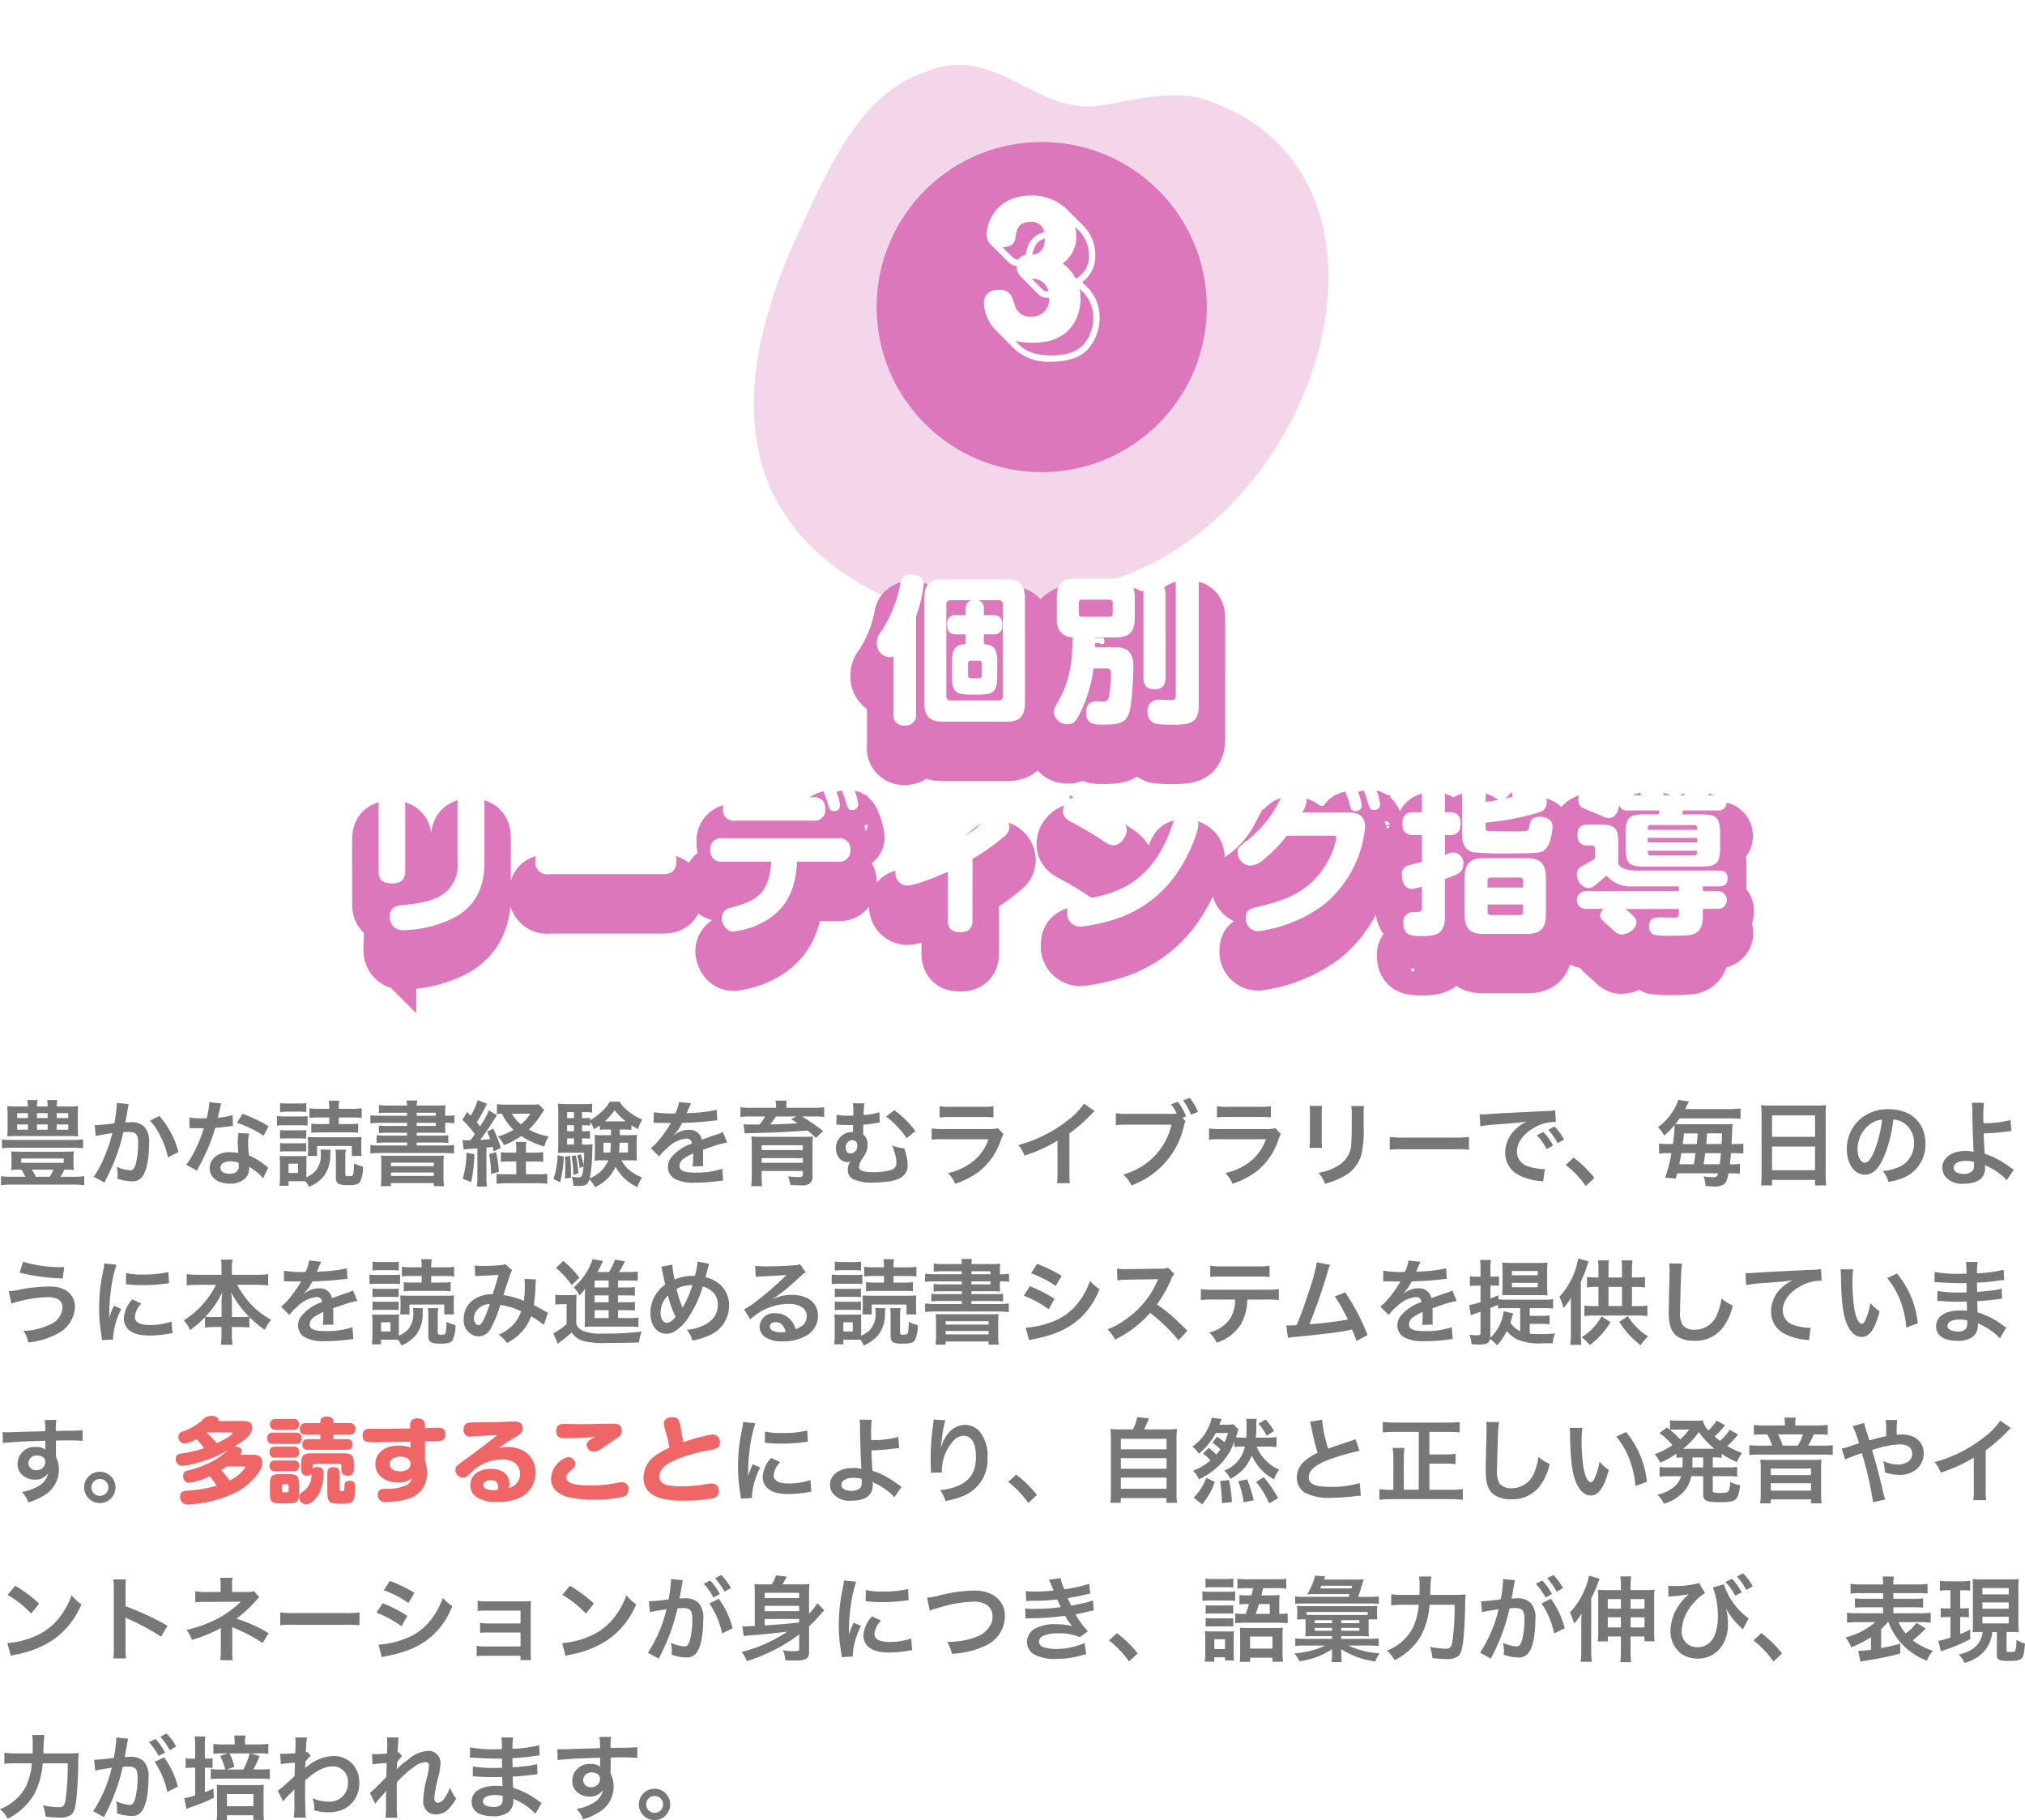 <svg xmlns="http://www.w3.org/2000/svg" xmlns:xlink="http://www.w3.org/1999/xlink" width="306.628" height="275.607" viewBox="0 0 306.628 275.607">
  <defs>
    <filter id="_" x="117.74" y="6.503" width="80" height="80" filterUnits="userSpaceOnUse">
      <feOffset dy="5" input="SourceAlpha"/>
      <feGaussianBlur stdDeviation="5" result="blur"/>
      <feFlood flood-opacity="0.102"/>
      <feComposite operator="in" in2="blur"/>
      <feComposite in="SourceGraphic"/>
    </filter>
    <filter id="Path_13415" x="38.325" y="72.888" width="242.264" height="92.848" filterUnits="userSpaceOnUse">
      <feOffset dy="5" input="SourceAlpha"/>
      <feGaussianBlur stdDeviation="5" result="blur-2"/>
      <feFlood flood-opacity="0.161"/>
      <feComposite operator="in" in2="blur-2"/>
      <feComposite in="SourceGraphic"/>
    </filter>
  </defs>
  <g id="title" transform="translate(-797.381 -1432.463)">
    <path id="shape" d="M52.861.4C41.5-2.2,26.806,8.562,22.51,11.08-7.543,28.7-8.474,83.282,25.6,86.051c6.09.732,11.316-2.848,17.18-5.465,8.611-3.362,17.522,4.937,26.036-2.056,9.225-6.151,10.394-19.754,12.337-32.212C84.311,18.859,74.349,4.118,52.861.4Z" transform="translate(982.076 1537.799) rotate(-164)" fill="#d7b" opacity="0.297"/>
    <g transform="matrix(1, 0, 0, 1, 797.38, 1432.46)" filter="url(#_)">
      <circle id="_2" data-name="●" cx="25" cy="25" r="25" transform="translate(132.74 16.5)" fill="#d7b"/>
    </g>
    <path id="Path_13414" data-name="Path 13414" d="M-.42-9.54a2.071,2.071,0,0,0,1.53.42A2.566,2.566,0,0,1-1.62-6.27,2.33,2.33,0,0,1-4.11-8.1c-.48-1.56-.87-2.22-2.4-2.22-1.68,0-2.25.99-2.25,2.01a6.328,6.328,0,0,0,1.89,4.2l2.82,2.82A7.538,7.538,0,0,0,1.29.57C3.6.57,5.58.12,6.96-1.29a7.176,7.176,0,0,0,1.8-4.83,6.321,6.321,0,0,0-1.83-4.56l-.81-.81A4.76,4.76,0,0,0,8.1-15.57a6.142,6.142,0,0,0-1.65-4.29L3.57-22.74A7.551,7.551,0,0,0-1.59-24.6c-5.46,0-6.75,4.32-6.75,5.88a2,2,0,0,0,.48,1.38l2.88,2.88a2.034,2.034,0,0,0,1.2.54,2.058,2.058,0,0,0,.54,1.53Zm6.18-9.63a5.275,5.275,0,0,1,1.38,3.54A3.794,3.794,0,0,1,5.16-12a6.341,6.341,0,0,0-2.01-2.31,4.828,4.828,0,0,0,2.07-4.14,5.93,5.93,0,0,0-.15-1.41Zm-11.7,2.4c1.8-.09,1.89-.93,2.01-1.74.24-1.77,1.17-2.1,2.34-2.1A1.879,1.879,0,0,1,.39-19.05c-.6.15-2.4.57-2.82,3.48a1.445,1.445,0,0,0-1.11.69,1.235,1.235,0,0,1-.75-.24Zm4.5,1.14c.36-1.62.93-2.16,1.92-2.46C.39-15.81-.87-15.69-1.44-15.63ZM-3.99-2.58a13.333,13.333,0,0,0,2.67.27c6.24,0,7.2-4.62,7.2-6.69a6.271,6.271,0,0,0-.18-1.53l.54.54A5.382,5.382,0,0,1,7.8-6.09,6.175,6.175,0,0,1,6.3-1.98C5.1-.78,3.48-.39,1.41-.39c-2.61,0-3.93-.72-4.8-1.59ZM-1.5-12a2.4,2.4,0,0,1,2.52,1.92c-.18,0-.63,0-.75-.15Z" transform="translate(955.122 1486.67)" fill="#fff"/>
    <g transform="matrix(1, 0, 0, 1, 797.38, 1432.46)" filter="url(#Path_13415)">
      <path id="Path_13415-2" data-name="Path 13415" d="M-13.584-5.28c0,2.424.384,2.952,2.808,2.952h1.224c2.376,0,2.808-.456,2.808-2.952V-7.008a4.458,4.458,0,0,0-.312-2.136c-.264-.48-.768-.744-1.7-.816v-1.488h1.368a1.226,1.226,0,0,0,1.416-1.368c0-1.176-.48-1.536-1.416-1.536H-8.76v-.96a1.208,1.208,0,0,0-.888-1.3H-6.5a.576.576,0,0,1,.624.648V-2.088A.587.587,0,0,1-6.5-1.44h-7.32a.576.576,0,0,1-.624-.648V-15.96a.575.575,0,0,1,.624-.648h3.192a1.2,1.2,0,0,0-.888,1.3v.96h-1.416a1.218,1.218,0,0,0-1.392,1.368c0,1.1.408,1.536,1.392,1.536h1.416V-9.96c-1.968.1-2.064,1.2-2.064,2.952Zm11.04-11.592c0-2.232-.936-2.9-2.76-2.9h-9.72c-1.848,0-2.76.7-2.76,2.9v15.72c0,2.28.984,2.928,2.76,2.928H-5.3c1.824,0,2.76-.7,2.76-2.928ZM-9.072-5.256A.409.409,0,0,1-9.5-4.8h-1.248c-.288,0-.408-.192-.408-.456V-7.008c0-.288.144-.456.408-.456H-9.5a.4.4,0,0,1,.432.456Zm-9.96-8.928a20.466,20.466,0,0,0,1.152-4.8,1.32,1.32,0,0,0-.648-1.224,2.431,2.431,0,0,0-1.224-.288,1.449,1.449,0,0,0-1.608,1.2,19.889,19.889,0,0,1-3.1,7.632,2.2,2.2,0,0,0-.5,1.44,2.041,2.041,0,0,0,1.9,2.232,1.629,1.629,0,0,0,.6-.12V.576a1.546,1.546,0,0,0,1.728,1.776,1.55,1.55,0,0,0,1.7-1.776ZM8.064-9.5c0-.264.024-1.344.024-1.488h3.1c1.8,0,2.9-.6,2.9-2.928v-3.072c0-2.28-1.056-2.9-2.9-2.9H5.208c-1.872,0-2.928.624-2.928,2.9v3.072A3.489,3.489,0,0,0,2.712-12a2.353,2.353,0,0,0,1.992.984C4.632-8.04,4.44-4.7,2.616-1.512,1.968-.384,1.824-.12,1.824.36A2.07,2.07,0,0,0,3.96,2.16c.6,0,1.008-.144,1.656-1.32A20.429,20.429,0,0,0,7.824-6.288H9.648c.384,0,.84,0,.84.744a27.756,27.756,0,0,1-.24,3.192c-.1.648-.192,1.008-.84,1.08C9.264-1.248,8.52-1.3,8.352-1.3c-.432,0-1.632,0-1.632,1.7,0,1.824,1.392,1.824,2.448,1.824,2.4,0,3.456-.192,4.008-1.632.576-1.488.7-6.936.7-7.128,0-2.664-1.32-2.976-3.072-2.976Zm2.688-5.112c0,.312-.144.5-.48.5H6.12a.455.455,0,0,1-.5-.5V-16.2a.462.462,0,0,1,.5-.5h4.152a.448.448,0,0,1,.48.5Zm7.992-2.88c0-1.272-.576-1.752-1.776-1.752a1.5,1.5,0,0,0-1.56,1.752V-4.9c0,1.392.648,1.752,1.776,1.752,1.44,0,1.56-1.128,1.56-1.752ZM20.3-2.256c0,.624-.192.768-.672.768-.144,0-1.488-.048-1.728-.048a1.634,1.634,0,0,0-1.872,1.8,1.763,1.763,0,0,0,1.2,1.824,14.245,14.245,0,0,0,2.5.144c2.448,0,4.056-.048,4.056-2.928V-18.864c0-1.344-.6-1.752-1.848-1.752A1.51,1.51,0,0,0,20.3-18.864ZM-96.384,14.576c0-1.392-.768-1.848-2.04-1.848-1.7,0-1.992.936-1.992,1.848V24.44c0,1.392.792,1.824,2.04,1.824,1.656,0,1.992-.888,1.992-1.824Zm12-.312c0-1.44-.888-1.848-2.064-1.848-1.536,0-2.016.768-2.016,1.848v8.808a5.366,5.366,0,0,1-1.44,4.2c-.984.984-2.448,1.848-6.408,2.232-1.344.12-2.4.24-2.4,1.776a2.174,2.174,0,0,0,.5,1.464,1.905,1.905,0,0,0,1.608.6,17.67,17.67,0,0,0,7.584-1.872c4.632-2.4,4.632-6.96,4.632-8.544Zm26.952,10.608c.768,0,2.112-.072,2.112-2.016a1.8,1.8,0,0,0-2.112-1.968H-74.568c-.84,0-2.112.12-2.112,2.016a1.8,1.8,0,0,0,2.112,1.968Zm10.944-11.64a1.58,1.58,0,0,0-1.776,1.776,1.58,1.58,0,0,0,1.776,1.752h11.9a1.588,1.588,0,0,0,1.8-1.776,1.588,1.588,0,0,0-1.8-1.752Zm13.9.312c.072.192.36,1.176.384,1.272a.746.746,0,0,0,.744.5.841.841,0,0,0,.912-.84,7.106,7.106,0,0,0-.576-2.16c-.24-.648-.456-1.056-.984-1.056-.12,0-.936.072-.936.768a1.938,1.938,0,0,0,.072.456C-32.928,12.632-32.64,13.376-32.592,13.544Zm-8.376,9.432c-.24,5.328-2.928,6.072-6.072,6.96a1.626,1.626,0,0,0-1.416,1.56c0,.7.5,2.064,1.8,2.064a12.656,12.656,0,0,0,5.16-1.824c4.08-2.544,4.32-6.888,4.44-8.76h6.24a1.619,1.619,0,0,0,1.824-1.8,1.612,1.612,0,0,0-1.824-1.752H-48.36A1.611,1.611,0,0,0-50.184,21.2a1.619,1.619,0,0,0,1.824,1.776Zm11.136-9.6c.48,1.608.552,1.776,1.128,1.776a.852.852,0,0,0,.912-.84,8.471,8.471,0,0,0-.6-2.208c-.264-.7-.48-.984-.936-.984-.168,0-.96.072-.96.768a1.462,1.462,0,0,0,.072.408C-30.168,12.464-29.88,13.208-29.832,13.376Zm19.344,9.168A30.394,30.394,0,0,0-5.64,19.112,1.706,1.706,0,0,0-4.9,17.72a2.043,2.043,0,0,0-1.992-1.944,1.641,1.641,0,0,0-1.128.5A32.458,32.458,0,0,1-11.3,18.9a33.489,33.489,0,0,1-9.528,4.224c-.576.168-1.32.384-1.32,1.488A1.853,1.853,0,0,0-20.424,26.6c1.056,0,3.984-1.08,6.216-2.112v7.44c0,1.32.792,1.728,1.872,1.728,1.368,0,1.848-.7,1.848-1.728ZM4.68,13.28A2.252,2.252,0,0,0,3.216,15.3c0,1.008.792,1.416,1.44,1.752.936.5,2.928,1.608,4.392,2.616,1.032.72,1.368.816,1.824.816,1.152,0,1.992-1.44,1.992-2.232,0-.912-.336-1.512-4.632-3.744a11.26,11.26,0,0,0-3.1-1.3A1.4,1.4,0,0,0,4.68,13.28Zm17.472,2.352a2.389,2.389,0,0,0-.648-.072c-1.08,0-1.248.48-1.776,2.016C16.944,25.544,12.144,27.9,6,28.688c-1.272.168-2.136.456-2.136,1.9a2,2,0,0,0,1.944,2.232,22.226,22.226,0,0,0,4.128-.792,18.22,18.22,0,0,0,9.192-5.568c2.952-3.384,4.584-7.992,4.584-9.12A1.782,1.782,0,0,0,22.152,15.632Zm17.3-.12a4.023,4.023,0,0,0,.672-1.944c0-.984-1.224-1.464-2.088-1.464-1.176,0-1.464.552-2.184,1.944a17.662,17.662,0,0,1-4.536,5.568c-1.536,1.176-1.656,1.272-1.656,2.016a2.011,2.011,0,0,0,1.92,1.944,2.99,2.99,0,0,0,1.728-.7,21.989,21.989,0,0,0,3.816-3.84h6.72c.552,0,.768,0,.768.384a11.084,11.084,0,0,1-1.1,3.12c-2.376,4.7-6.144,6.144-10.224,7.128-1.824.432-2.376.552-2.376,1.824a1.869,1.869,0,0,0,1.872,2.016A21.343,21.343,0,0,0,42.7,29.5,17.272,17.272,0,0,0,48.96,17.768c0-.7-.048-2.256-2.544-2.256Zm6.96-1.968c.048.168.288.984.336,1.176a.755.755,0,0,0,.768.6.849.849,0,0,0,.936-.84,8.535,8.535,0,0,0-.6-2.16c-.288-.7-.48-1.032-.96-1.032-.192,0-.936.1-.936.744a2.11,2.11,0,0,0,.072.48C46.08,12.656,46.368,13.376,46.416,13.544ZM49.2,13.4c.48,1.584.552,1.752,1.1,1.752.072,0,.936,0,.936-.84a6.842,6.842,0,0,0-.6-2.184c-.264-.7-.48-1.008-.936-1.008-.264,0-.96.144-.96.768a1.267,1.267,0,0,0,.072.432C48.864,12.464,49.152,13.208,49.2,13.4ZM76.344,25.376c0-2.3-1.08-2.928-2.928-2.928h-6.48c-1.848,0-2.9.624-2.9,2.928v5.64c0,2.3,1.08,2.9,2.9,2.9h6.48c1.848,0,2.928-.6,2.928-2.9Zm-8.832,1.512V25.856a.431.431,0,0,1,.48-.48h4.416a.431.431,0,0,1,.48.48v1.032Zm5.376,3.672a.438.438,0,0,1-.48.5H67.992a.449.449,0,0,1-.48-.5v-1.1h5.376ZM61.056,18.944h.672c.768,0,1.7-.168,1.7-1.752,0-1.68-1.176-1.7-1.7-1.7h-.672V13.232c0-1.344-.624-1.752-1.872-1.752-1.512,0-1.608,1.128-1.608,1.752v2.256H56.3c-.864,0-1.68.288-1.68,1.752,0,1.68,1.176,1.7,1.68,1.7h1.272V23c-.264.072-1.536.408-1.824.48a1.413,1.413,0,0,0-1.224,1.56c0,.648.288,2.064,1.536,2.064a5.966,5.966,0,0,0,1.512-.36v3.144c0,.72-.288.72-1.176.72a1.486,1.486,0,0,0-1.632,1.68c0,1.944,1.488,1.944,2.568,1.944,2.04,0,3.72,0,3.72-2.88v-5.76c2.16-.768,2.784-1.032,2.784-2.232a1.584,1.584,0,0,0-1.488-1.776,3.41,3.41,0,0,0-1.3.36Zm6.168-5.712a1.509,1.509,0,0,0-1.656-1.752c-1.32,0-1.92.432-1.92,1.752v5.592c0,.528,0,2.376,1.728,2.736a44.7,44.7,0,0,0,4.512.168c5.688,0,5.784-.1,6.336-.6.864-.744,1.128-2.9,1.128-3.48,0-1.224-1.344-1.464-1.968-1.464-1.2,0-1.392.624-1.512,1.248-.144.84-.192.96-1.392.96-.96,0-3.84,0-4.632-.024-.5,0-.624-.048-.624-.648v-.648a42.339,42.339,0,0,0,6.912-1.224c1.464-.384,2.328-.6,2.328-1.872a1.7,1.7,0,0,0-1.656-1.824,22.538,22.538,0,0,0-2.832.816,33.058,33.058,0,0,1-4.752.96Zm32.016,6.84H91.776v-.7H99.24ZM94.224,12.92c-.36-1.128-.5-1.56-1.8-1.56-.24,0-1.848,0-1.848.912,0,.168.024.216.192.648H88.752a1.158,1.158,0,0,0-1.344,1.1c-.216-.816-.912-1.128-2.208-1.632a6.689,6.689,0,0,0-2.376-.672,1.79,1.79,0,0,0-1.56,1.92,1.206,1.206,0,0,0,.552,1.128c.36.24,2.3.96,2.736,1.176.864.408,1.008.432,1.224.432,1.248,0,1.608-1.272,1.656-2.04a1.174,1.174,0,0,0,1.32.888h4.8a2.1,2.1,0,0,1-.144.6h-2.04c-2.472,0-2.952.456-2.952,2.976v1.944c0,2.544.5,2.976,2.952,2.976h8.376c2.5,0,2.976-.48,2.976-2.976V18.8c0-2.544-.5-2.976-2.976-2.976H96.96c.048-.144.048-.192.168-.6h5.232a1.163,1.163,0,1,0,0-2.3h-1.44a1.6,1.6,0,0,0,.168-.576c0-.672-1.2-.912-2.016-.912-1.1,0-1.392.432-1.776,1.488Zm4.584,4.512c.216,0,.336.072.384.192a1.642,1.642,0,0,1,.048.528H91.776c0-.432,0-.72.432-.72Zm.432,3.888c0,.432,0,.72-.432.72h-6.6a.385.385,0,0,1-.384-.192,1.719,1.719,0,0,1-.048-.528Zm.864,5.4h2.232c.744,0,1.512-.048,1.512-1.224s-.936-1.176-1.512-1.176H90.072c-2.112,0-2.52-.648-2.76-.984V20.312c0-2.52-.48-2.952-2.976-2.952h-1.68c-.408,0-1.536,0-1.536,1.584s1.152,1.584,1.512,1.584h.7a.4.4,0,0,1,.432.456V22.52c-.816.5-1.536.912-1.632.96-.672.36-1.1.6-1.1,1.44a2.079,2.079,0,0,0,1.752,2.064c.408,0,.744-.192,1.344-.7.264-.216.528-.432,1.392-1.2A4.744,4.744,0,0,0,89.5,26.72H96.48v.72H82.488a1.349,1.349,0,1,0,0,2.688h2.568a1.325,1.325,0,0,0-.5.984.954.954,0,0,0,.312.7c.144.168.912.84,1.08.984,1.032.984,1.248,1.2,1.872,1.2.96,0,2.232-.816,2.232-1.872,0-.624-.48-.984-1.68-1.992H96.48v.72c0,.432-.072.6-.672.6-.264,0-1.632-.048-1.944-.048-.864,0-1.9,0-1.9,1.344a1.266,1.266,0,0,0,.792,1.32,16.573,16.573,0,0,0,2.5.12c2.88,0,3.24-.144,3.576-.288,1.272-.576,1.272-2.088,1.272-2.64V30.128h2.16a1.351,1.351,0,1,0,0-2.688H100.1Z" transform="translate(157.74 107.5)" fill="#d7b" stroke="#d7b" stroke-linecap="round" stroke-width="8"/>
    </g>
    <path id="Path_13416" data-name="Path 13416" d="M-13.584-5.28c0,2.424.384,2.952,2.808,2.952h1.224c2.376,0,2.808-.456,2.808-2.952V-7.008a4.458,4.458,0,0,0-.312-2.136c-.264-.48-.768-.744-1.7-.816v-1.488h1.368a1.226,1.226,0,0,0,1.416-1.368c0-1.176-.48-1.536-1.416-1.536H-8.76v-.96a1.208,1.208,0,0,0-.888-1.3H-6.5a.576.576,0,0,1,.624.648V-2.088A.587.587,0,0,1-6.5-1.44h-7.32a.576.576,0,0,1-.624-.648V-15.96a.575.575,0,0,1,.624-.648h3.192a1.2,1.2,0,0,0-.888,1.3v.96h-1.416a1.218,1.218,0,0,0-1.392,1.368c0,1.1.408,1.536,1.392,1.536h1.416V-9.96c-1.968.1-2.064,1.2-2.064,2.952Zm11.04-11.592c0-2.232-.936-2.9-2.76-2.9h-9.72c-1.848,0-2.76.7-2.76,2.9v15.72c0,2.28.984,2.928,2.76,2.928H-5.3c1.824,0,2.76-.7,2.76-2.928ZM-9.072-5.256A.409.409,0,0,1-9.5-4.8h-1.248c-.288,0-.408-.192-.408-.456V-7.008c0-.288.144-.456.408-.456H-9.5a.4.4,0,0,1,.432.456Zm-9.96-8.928a20.466,20.466,0,0,0,1.152-4.8,1.32,1.32,0,0,0-.648-1.224,2.431,2.431,0,0,0-1.224-.288,1.449,1.449,0,0,0-1.608,1.2,19.889,19.889,0,0,1-3.1,7.632,2.2,2.2,0,0,0-.5,1.44,2.041,2.041,0,0,0,1.9,2.232,1.629,1.629,0,0,0,.6-.12V.576a1.546,1.546,0,0,0,1.728,1.776,1.55,1.55,0,0,0,1.7-1.776ZM8.064-9.5c0-.264.024-1.344.024-1.488h3.1c1.8,0,2.9-.6,2.9-2.928v-3.072c0-2.28-1.056-2.9-2.9-2.9H5.208c-1.872,0-2.928.624-2.928,2.9v3.072A3.489,3.489,0,0,0,2.712-12a2.353,2.353,0,0,0,1.992.984C4.632-8.04,4.44-4.7,2.616-1.512,1.968-.384,1.824-.12,1.824.36A2.07,2.07,0,0,0,3.96,2.16c.6,0,1.008-.144,1.656-1.32A20.429,20.429,0,0,0,7.824-6.288H9.648c.384,0,.84,0,.84.744a27.756,27.756,0,0,1-.24,3.192c-.1.648-.192,1.008-.84,1.08C9.264-1.248,8.52-1.3,8.352-1.3c-.432,0-1.632,0-1.632,1.7,0,1.824,1.392,1.824,2.448,1.824,2.4,0,3.456-.192,4.008-1.632.576-1.488.7-6.936.7-7.128,0-2.664-1.32-2.976-3.072-2.976Zm2.688-5.112c0,.312-.144.5-.48.5H6.12a.455.455,0,0,1-.5-.5V-16.2a.462.462,0,0,1,.5-.5h4.152a.448.448,0,0,1,.48.5Zm7.992-2.88c0-1.272-.576-1.752-1.776-1.752a1.5,1.5,0,0,0-1.56,1.752V-4.9c0,1.392.648,1.752,1.776,1.752,1.44,0,1.56-1.128,1.56-1.752ZM20.3-2.256c0,.624-.192.768-.672.768-.144,0-1.488-.048-1.728-.048a1.634,1.634,0,0,0-1.872,1.8,1.763,1.763,0,0,0,1.2,1.824,14.245,14.245,0,0,0,2.5.144c2.448,0,4.056-.048,4.056-2.928V-18.864c0-1.344-.6-1.752-1.848-1.752A1.51,1.51,0,0,0,20.3-18.864ZM-96.384,14.576c0-1.392-.768-1.848-2.04-1.848-1.7,0-1.992.936-1.992,1.848V24.44c0,1.392.792,1.824,2.04,1.824,1.656,0,1.992-.888,1.992-1.824Zm12-.312c0-1.44-.888-1.848-2.064-1.848-1.536,0-2.016.768-2.016,1.848v8.808a5.366,5.366,0,0,1-1.44,4.2c-.984.984-2.448,1.848-6.408,2.232-1.344.12-2.4.24-2.4,1.776a2.174,2.174,0,0,0,.5,1.464,1.905,1.905,0,0,0,1.608.6,17.67,17.67,0,0,0,7.584-1.872c4.632-2.4,4.632-6.96,4.632-8.544Zm26.952,10.608c.768,0,2.112-.072,2.112-2.016a1.8,1.8,0,0,0-2.112-1.968H-74.568c-.84,0-2.112.12-2.112,2.016a1.8,1.8,0,0,0,2.112,1.968Zm10.944-11.64a1.58,1.58,0,0,0-1.776,1.776,1.58,1.58,0,0,0,1.776,1.752h11.9a1.588,1.588,0,0,0,1.8-1.776,1.588,1.588,0,0,0-1.8-1.752Zm13.9.312c.072.192.36,1.176.384,1.272a.746.746,0,0,0,.744.5.841.841,0,0,0,.912-.84,7.106,7.106,0,0,0-.576-2.16c-.24-.648-.456-1.056-.984-1.056-.12,0-.936.072-.936.768a1.938,1.938,0,0,0,.072.456C-32.928,12.632-32.64,13.376-32.592,13.544Zm-8.376,9.432c-.24,5.328-2.928,6.072-6.072,6.96a1.626,1.626,0,0,0-1.416,1.56c0,.7.5,2.064,1.8,2.064a12.656,12.656,0,0,0,5.16-1.824c4.08-2.544,4.32-6.888,4.44-8.76h6.24a1.619,1.619,0,0,0,1.824-1.8,1.612,1.612,0,0,0-1.824-1.752H-48.36A1.611,1.611,0,0,0-50.184,21.2a1.619,1.619,0,0,0,1.824,1.776Zm11.136-9.6c.48,1.608.552,1.776,1.128,1.776a.852.852,0,0,0,.912-.84,8.471,8.471,0,0,0-.6-2.208c-.264-.7-.48-.984-.936-.984-.168,0-.96.072-.96.768a1.462,1.462,0,0,0,.072.408C-30.168,12.464-29.88,13.208-29.832,13.376Zm19.344,9.168A30.394,30.394,0,0,0-5.64,19.112,1.706,1.706,0,0,0-4.9,17.72a2.043,2.043,0,0,0-1.992-1.944,1.641,1.641,0,0,0-1.128.5A32.458,32.458,0,0,1-11.3,18.9a33.489,33.489,0,0,1-9.528,4.224c-.576.168-1.32.384-1.32,1.488A1.853,1.853,0,0,0-20.424,26.6c1.056,0,3.984-1.08,6.216-2.112v7.44c0,1.32.792,1.728,1.872,1.728,1.368,0,1.848-.7,1.848-1.728ZM4.68,13.28A2.252,2.252,0,0,0,3.216,15.3c0,1.008.792,1.416,1.44,1.752.936.5,2.928,1.608,4.392,2.616,1.032.72,1.368.816,1.824.816,1.152,0,1.992-1.44,1.992-2.232,0-.912-.336-1.512-4.632-3.744a11.26,11.26,0,0,0-3.1-1.3A1.4,1.4,0,0,0,4.68,13.28Zm17.472,2.352a2.389,2.389,0,0,0-.648-.072c-1.08,0-1.248.48-1.776,2.016C16.944,25.544,12.144,27.9,6,28.688c-1.272.168-2.136.456-2.136,1.9a2,2,0,0,0,1.944,2.232,22.226,22.226,0,0,0,4.128-.792,18.22,18.22,0,0,0,9.192-5.568c2.952-3.384,4.584-7.992,4.584-9.12A1.782,1.782,0,0,0,22.152,15.632Zm17.3-.12a4.023,4.023,0,0,0,.672-1.944c0-.984-1.224-1.464-2.088-1.464-1.176,0-1.464.552-2.184,1.944a17.662,17.662,0,0,1-4.536,5.568c-1.536,1.176-1.656,1.272-1.656,2.016a2.011,2.011,0,0,0,1.92,1.944,2.99,2.99,0,0,0,1.728-.7,21.989,21.989,0,0,0,3.816-3.84h6.72c.552,0,.768,0,.768.384a11.084,11.084,0,0,1-1.1,3.12c-2.376,4.7-6.144,6.144-10.224,7.128-1.824.432-2.376.552-2.376,1.824a1.869,1.869,0,0,0,1.872,2.016A21.343,21.343,0,0,0,42.7,29.5,17.272,17.272,0,0,0,48.96,17.768c0-.7-.048-2.256-2.544-2.256Zm6.96-1.968c.048.168.288.984.336,1.176a.755.755,0,0,0,.768.6.849.849,0,0,0,.936-.84,8.535,8.535,0,0,0-.6-2.16c-.288-.7-.48-1.032-.96-1.032-.192,0-.936.1-.936.744a2.11,2.11,0,0,0,.072.48C46.08,12.656,46.368,13.376,46.416,13.544ZM49.2,13.4c.48,1.584.552,1.752,1.1,1.752.072,0,.936,0,.936-.84a6.842,6.842,0,0,0-.6-2.184c-.264-.7-.48-1.008-.936-1.008-.264,0-.96.144-.96.768a1.267,1.267,0,0,0,.072.432C48.864,12.464,49.152,13.208,49.2,13.4ZM76.344,25.376c0-2.3-1.08-2.928-2.928-2.928h-6.48c-1.848,0-2.9.624-2.9,2.928v5.64c0,2.3,1.08,2.9,2.9,2.9h6.48c1.848,0,2.928-.6,2.928-2.9Zm-8.832,1.512V25.856a.431.431,0,0,1,.48-.48h4.416a.431.431,0,0,1,.48.48v1.032Zm5.376,3.672a.438.438,0,0,1-.48.5H67.992a.449.449,0,0,1-.48-.5v-1.1h5.376ZM61.056,18.944h.672c.768,0,1.7-.168,1.7-1.752,0-1.68-1.176-1.7-1.7-1.7h-.672V13.232c0-1.344-.624-1.752-1.872-1.752-1.512,0-1.608,1.128-1.608,1.752v2.256H56.3c-.864,0-1.68.288-1.68,1.752,0,1.68,1.176,1.7,1.68,1.7h1.272V23c-.264.072-1.536.408-1.824.48a1.413,1.413,0,0,0-1.224,1.56c0,.648.288,2.064,1.536,2.064a5.966,5.966,0,0,0,1.512-.36v3.144c0,.72-.288.72-1.176.72a1.486,1.486,0,0,0-1.632,1.68c0,1.944,1.488,1.944,2.568,1.944,2.04,0,3.72,0,3.72-2.88v-5.76c2.16-.768,2.784-1.032,2.784-2.232a1.584,1.584,0,0,0-1.488-1.776,3.41,3.41,0,0,0-1.3.36Zm6.168-5.712a1.509,1.509,0,0,0-1.656-1.752c-1.32,0-1.92.432-1.92,1.752v5.592c0,.528,0,2.376,1.728,2.736a44.7,44.7,0,0,0,4.512.168c5.688,0,5.784-.1,6.336-.6.864-.744,1.128-2.9,1.128-3.48,0-1.224-1.344-1.464-1.968-1.464-1.2,0-1.392.624-1.512,1.248-.144.84-.192.96-1.392.96-.96,0-3.84,0-4.632-.024-.5,0-.624-.048-.624-.648v-.648a42.339,42.339,0,0,0,6.912-1.224c1.464-.384,2.328-.6,2.328-1.872a1.7,1.7,0,0,0-1.656-1.824,22.538,22.538,0,0,0-2.832.816,33.058,33.058,0,0,1-4.752.96Zm32.016,6.84H91.776v-.7H99.24ZM94.224,12.92c-.36-1.128-.5-1.56-1.8-1.56-.24,0-1.848,0-1.848.912,0,.168.024.216.192.648H88.752a1.158,1.158,0,0,0-1.344,1.1c-.216-.816-.912-1.128-2.208-1.632a6.689,6.689,0,0,0-2.376-.672,1.79,1.79,0,0,0-1.56,1.92,1.206,1.206,0,0,0,.552,1.128c.36.24,2.3.96,2.736,1.176.864.408,1.008.432,1.224.432,1.248,0,1.608-1.272,1.656-2.04a1.174,1.174,0,0,0,1.32.888h4.8a2.1,2.1,0,0,1-.144.6h-2.04c-2.472,0-2.952.456-2.952,2.976v1.944c0,2.544.5,2.976,2.952,2.976h8.376c2.5,0,2.976-.48,2.976-2.976V18.8c0-2.544-.5-2.976-2.976-2.976H96.96c.048-.144.048-.192.168-.6h5.232a1.163,1.163,0,1,0,0-2.3h-1.44a1.6,1.6,0,0,0,.168-.576c0-.672-1.2-.912-2.016-.912-1.1,0-1.392.432-1.776,1.488Zm4.584,4.512c.216,0,.336.072.384.192a1.642,1.642,0,0,1,.048.528H91.776c0-.432,0-.72.432-.72Zm.432,3.888c0,.432,0,.72-.432.72h-6.6a.385.385,0,0,1-.384-.192,1.719,1.719,0,0,1-.048-.528Zm.864,5.4h2.232c.744,0,1.512-.048,1.512-1.224s-.936-1.176-1.512-1.176H90.072c-2.112,0-2.52-.648-2.76-.984V20.312c0-2.52-.48-2.952-2.976-2.952h-1.68c-.408,0-1.536,0-1.536,1.584s1.152,1.584,1.512,1.584h.7a.4.4,0,0,1,.432.456V22.52c-.816.5-1.536.912-1.632.96-.672.36-1.1.6-1.1,1.44a2.079,2.079,0,0,0,1.752,2.064c.408,0,.744-.192,1.344-.7.264-.216.528-.432,1.392-1.2A4.744,4.744,0,0,0,89.5,26.72H96.48v.72H82.488a1.349,1.349,0,1,0,0,2.688h2.568a1.325,1.325,0,0,0-.5.984.954.954,0,0,0,.312.7c.144.168.912.84,1.08.984,1.032.984,1.248,1.2,1.872,1.2.96,0,2.232-.816,2.232-1.872,0-.624-.48-.984-1.68-1.992H96.48v.72c0,.432-.072.6-.672.6-.264,0-1.632-.048-1.944-.048-.864,0-1.9,0-1.9,1.344a1.266,1.266,0,0,0,.792,1.32,16.573,16.573,0,0,0,2.5.12c2.88,0,3.24-.144,3.576-.288,1.272-.576,1.272-2.088,1.272-2.64V30.128h2.16a1.351,1.351,0,1,0,0-2.688H100.1Z" transform="translate(955.122 1539.967)" fill="#fff"/>
    <path id="Path_13268" data-name="Path 13268" d="M9.142,1.052a5.279,5.279,0,0,1,.1-.98H7.7a5.018,5.018,0,0,1,.07.98H6.16a5.327,5.327,0,0,1,.084-.98H4.7a6.4,6.4,0,0,1,.084.98H3.206A11.7,11.7,0,0,1,1.652.982a9.256,9.256,0,0,1,.056,1.19V4.384a9.356,9.356,0,0,1-.056,1.2,12.371,12.371,0,0,1,1.456-.056h7.84a13.483,13.483,0,0,1,1.456.056,8.558,8.558,0,0,1-.056-1.2V2.172A8.849,8.849,0,0,1,12.4.982a11.7,11.7,0,0,1-1.554.07ZM4.788,2.06V2.8H3.164V2.06Zm1.372,0H7.77V2.8H6.16Zm2.982,0h1.75V2.8H9.142ZM4.788,3.768v.8H3.164v-.8Zm1.372,0H7.77v.8H6.16Zm2.982,0h1.75v.8H9.142ZM3.794,10.614a6.441,6.441,0,0,1,.6,1.078H2.338a12.937,12.937,0,0,1-1.624-.084V12.98a10.734,10.734,0,0,1,1.624-.1h9.408a10.073,10.073,0,0,1,1.568.1V11.608a11.689,11.689,0,0,1-1.568.084H9.716a5.5,5.5,0,0,0,.574-1.078c.616,0,1.022.014,1.47.056a4.636,4.636,0,0,1-.07-.952V8.78a4.412,4.412,0,0,1,.07-.938c-.392.042-.938.056-1.554.056H3.78c-.616,0-1.162-.014-1.54-.056A6.254,6.254,0,0,1,2.3,8.78v.938a6.575,6.575,0,0,1-.056.952A13.319,13.319,0,0,1,3.7,10.614Zm4.83,0a5.1,5.1,0,0,1-.532,1.078H5.978a8.129,8.129,0,0,0-.588-1.078ZM3.78,8.934h6.426v.644H3.78Zm9.366-2.9a11.484,11.484,0,0,1-1.624.084H2.464a11.3,11.3,0,0,1-1.6-.084V7.38a12.455,12.455,0,0,1,1.6-.084h9.058a12.937,12.937,0,0,1,1.624.084Zm5.1-5.53V.772A21.544,21.544,0,0,1,17.878,3.6c-.77.112-2.464.28-2.982.28l.168,1.652a25.1,25.1,0,0,1,2.506-.448,23.75,23.75,0,0,1-1.358,3.962,15.3,15.3,0,0,1-1.456,2.632l1.624.9c.07-.14.07-.154.112-.238l.21-.42a30.026,30.026,0,0,0,1.68-3.934,29.615,29.615,0,0,0,.854-3.038c.322-.028.532-.042.812-.042,1.106,0,1.428.378,1.428,1.666a12.439,12.439,0,0,1-.364,3.192c-.21.686-.434.952-.84.952a5.792,5.792,0,0,1-2.044-.546,5.258,5.258,0,0,1,.14,1.19c0,.14-.014.336-.028.616a6.792,6.792,0,0,0,2.156.406,1.773,1.773,0,0,0,1.554-.63c.672-.77,1.078-2.688,1.078-5.1a3.4,3.4,0,0,0-.658-2.478A2.712,2.712,0,0,0,20.4,3.432c-.266,0-.462.014-.868.042.042-.182.042-.21.1-.518.2-1.05.2-1.05.238-1.344.042-.224.056-.294.084-.476A3.257,3.257,0,0,1,20.062.7Zm5.012,2.688a9.061,9.061,0,0,1,1.61,2.394,12.584,12.584,0,0,1,1.12,3.178l1.6-.812A13.589,13.589,0,0,0,24.7,2.494ZM32.27.394a14.3,14.3,0,0,1-.42,2.436c-.308.014-.546.014-.714.014a9.721,9.721,0,0,1-1.89-.126v1.6l.742.014c.294.014.378.014.56.014s.252,0,.882-.014a21.538,21.538,0,0,1-1.316,3.3,12.744,12.744,0,0,1-1.358,2.24l1.61.9c.084-.168.084-.168.266-.5.532-.98.658-1.232.98-1.918a26.873,26.873,0,0,0,1.54-4.06c.868-.07,1.722-.168,2.226-.252a2.73,2.73,0,0,1,.448-.07l-.042-1.61a12.008,12.008,0,0,1-2.24.392c.154-.616.224-.9.294-1.232a7.008,7.008,0,0,1,.224-.938Zm8.96,3.64a22.1,22.1,0,0,0-3.948-1.876l-.84,1.358a17.135,17.135,0,0,1,4.032,1.96Zm-.056,6.314a2.507,2.507,0,0,1-.21-.2,5.162,5.162,0,0,0-.49-.378,8.747,8.747,0,0,0-2.212-1.288,14.864,14.864,0,0,1-.126-1.918A4.666,4.666,0,0,1,38.3,5.154L36.68,5.07a7.426,7.426,0,0,0-.112,1.414c0,.42.028.966.07,1.61a6.954,6.954,0,0,0-1.3-.126c-1.778,0-3.024.994-3.024,2.408s1.2,2.352,3.052,2.352a3.232,3.232,0,0,0,2.324-.784,2.237,2.237,0,0,0,.6-1.484c0-.056-.014-.154-.028-.28A8.467,8.467,0,0,1,40.4,11.916Zm-4.48-.77s.028.336.028.476c0,.784-.462,1.176-1.414,1.176-.868,0-1.372-.336-1.372-.91s.588-.966,1.5-.966A3.529,3.529,0,0,1,36.694,9.578Zm12.39-2.016a3.152,3.152,0,0,1,.056.644,3.642,3.642,0,0,1-.924,2.744,4.9,4.9,0,0,1-1.26.812V9.536A5.522,5.522,0,0,1,47,8.528a6.5,6.5,0,0,1-.84.042H43.834a5.139,5.139,0,0,1-.938-.042,8.8,8.8,0,0,1,.056,1.078v2.1c0,.406-.028.91-.07,1.358h1.372v-.7h1.918a6.37,6.37,0,0,1,.672.028,3.519,3.519,0,0,1,.5.84A5.7,5.7,0,0,0,49.6,11.594a5.3,5.3,0,0,0,.966-3.332c.014-.238.028-.42.042-.658Zm-4.83,2.156h1.428v1.4H44.254Zm6.16-7v.994H49.028a8.836,8.836,0,0,1-1.33-.07v1.4a8.723,8.723,0,0,1,1.33-.07h4.438a8.612,8.612,0,0,1,1.33.07v-1.4a8.836,8.836,0,0,1-1.33.07h-1.61V2.718h2.1a9.105,9.105,0,0,1,1.372.07V1.318a8.524,8.524,0,0,1-1.5.084H51.856V1.234A5.642,5.642,0,0,1,51.94.17H50.33a5.691,5.691,0,0,1,.084,1.05V1.4H48.888a8.268,8.268,0,0,1-1.47-.084v1.47a9.105,9.105,0,0,1,1.372-.07Zm-7.448-.826A8.329,8.329,0,0,1,44.1,1.836h1.708a8.461,8.461,0,0,1,1.134.056V.548A8.2,8.2,0,0,1,45.808.6H44.1A7.944,7.944,0,0,1,42.966.548ZM42.5,3.95a8.779,8.779,0,0,1,1.12-.056h2.45a6.328,6.328,0,0,1,1.064.056V2.508a7.484,7.484,0,0,1-1.12.056H43.624a6.167,6.167,0,0,1-1.12-.07Zm.462,1.974a6.937,6.937,0,0,1,.882-.042H46.06a6.993,6.993,0,0,1,.868.042v-1.3a6.4,6.4,0,0,1-.868.042H43.848a7.09,7.09,0,0,1-.882-.042Zm0,1.96a7.09,7.09,0,0,1,.882-.042h2.2a7.09,7.09,0,0,1,.882.042v-1.3a6.4,6.4,0,0,1-.868.042H43.848a7.09,7.09,0,0,1-.882-.042Zm12.362.658a6.572,6.572,0,0,1-.056-.994v-.9a9.267,9.267,0,0,1,.042-.994,11.512,11.512,0,0,1-1.372.056H48.426c-.7-.014-1.12-.028-1.274-.042a6.2,6.2,0,0,1,.056,1.008v.826a8.118,8.118,0,0,1-.056,1.036h1.414v-1.5H53.83v1.5ZM51.352,7.59a4.913,4.913,0,0,1,.07.994v3.234c0,.924.378,1.148,1.946,1.148.98,0,1.456-.14,1.708-.49a4.941,4.941,0,0,0,.448-2.324,5.333,5.333,0,0,1-1.358-.5,9.816,9.816,0,0,1-.112,1.624c-.056.252-.224.336-.63.336-.476,0-.574-.056-.574-.336V8.584a4.966,4.966,0,0,1,.084-.994ZM62.2,2.452H58.254a15.943,15.943,0,0,1-1.61-.07V3.6a12.916,12.916,0,0,1,1.61-.07H62.2v.462H59.318a11.932,11.932,0,0,1-1.386-.056V5.084a12.243,12.243,0,0,1,1.386-.056H62.2v.434H59.038a13,13,0,0,1-1.456-.056V6.582a10.252,10.252,0,0,1,1.456-.07H62.2V6.96H58.268a12.333,12.333,0,0,1-1.624-.084v1.3a14.085,14.085,0,0,1,1.624-.084H67.7a14,14,0,0,1,1.61.084v-1.3a11.81,11.81,0,0,1-1.61.084H63.658V6.512H66.99a10.373,10.373,0,0,1,1.456.07V5.406a12.679,12.679,0,0,1-1.456.056H63.658V5.028h2.9c.63,0,1.05.014,1.456.042a8.089,8.089,0,0,1-.042-.994V3.53h.07a7.886,7.886,0,0,1,1.316.07V2.382a7.941,7.941,0,0,1-1.274.07H67.97V2.046a10.455,10.455,0,0,1,.042-1.19,14.569,14.569,0,0,1-1.54.056H63.658a2.947,2.947,0,0,1,.1-.77H62.118a4.322,4.322,0,0,1,.084.77H59.486a11.232,11.232,0,0,1-1.54-.084V2.06A11.663,11.663,0,0,1,59.318,2H62.2Zm4.34,1.078v.462H63.658V3.53Zm0-1.078H63.658V2h2.884ZM58.3,11.678a13.18,13.18,0,0,1-.07,1.442h1.526v-.476h6.5v.476H67.8a8.576,8.576,0,0,1-.084-1.456V9.858a9.7,9.7,0,0,1,.056-1.372c-.322.028-.56.028-1.5.028H59.738c-.924,0-1.134,0-1.484-.028.028.336.042.574.042,1.372Zm1.456-2.114h6.5v.518h-6.5Zm0,1.484h6.5v.518h-6.5ZM70.77,7.576a4.3,4.3,0,0,1,.9-.1c.518-.028.518-.028,1.176-.084v4.3a8.73,8.73,0,0,1-.084,1.484H74.3a8.455,8.455,0,0,1-.084-1.47V7.282c.336-.028.476-.056.938-.112.056.2.1.35.168.686l1.064-.532A18.477,18.477,0,0,0,75.25,4.4l-.924.462c.238.546.308.728.448,1.134-.448.042-.84.084-1.512.112.49-.63,1.288-1.75,1.722-2.45.7-1.092.7-1.092.84-1.288L74.592,1.64a13.376,13.376,0,0,1-1.344,2.422c-.2-.252-.252-.308-.5-.63a16.424,16.424,0,0,0,1.05-1.806c.392-.756.392-.756.518-.966L72.9.086a10.272,10.272,0,0,1-1.064,2.352l-.546-.546-.728,1.19a13.8,13.8,0,0,1,1.9,2.17c-.294.406-.448.616-.672.9-.168.014-.462.014-.49.014a4.8,4.8,0,0,1-.7-.042Zm9.422.462v-.28a8.269,8.269,0,0,1,.07-1.344h-1.6a7.361,7.361,0,0,1,.07,1.344v.28H77.8a8.954,8.954,0,0,1-1.4-.07v1.47c.448-.042.868-.056,1.4-.056h.938v1.932H77.1a8.7,8.7,0,0,1-1.344-.07v1.512a12.12,12.12,0,0,1,1.54-.084h4.592a11.666,11.666,0,0,1,1.54.084V11.244a10.057,10.057,0,0,1-1.512.07H80.192V9.382h1.26a13.18,13.18,0,0,1,1.358.056V7.954a8.535,8.535,0,0,1-1.344.084ZM82.1.716A7.064,7.064,0,0,1,81,.772H77.35A12.624,12.624,0,0,1,75.81.7V2.214a4.978,4.978,0,0,1,.756-.07,8.368,8.368,0,0,0,1.75,2.436A10.093,10.093,0,0,1,75.964,5.6a5.065,5.065,0,0,1,.91,1.316,11.714,11.714,0,0,0,2.6-1.4,12.811,12.811,0,0,0,3.514,1.6,5.032,5.032,0,0,1,.658-1.526,10.038,10.038,0,0,1-3-1.036,10.738,10.738,0,0,0,1.2-1.358c.14-.182.63-.9,1.12-1.638ZM80.864,2.144a6.988,6.988,0,0,1-1.428,1.61,5.278,5.278,0,0,1-1.358-1.61ZM71.176,8.052a12.907,12.907,0,0,1-.56,3.934L71.9,12.5a20.909,20.909,0,0,0,.49-4.228Zm3.444.2a15.594,15.594,0,0,1,.294,3.024l1.19-.336a16.056,16.056,0,0,0-.434-2.968Zm20.566-3.71a7.114,7.114,0,0,1,.98.056v-.7a9.565,9.565,0,0,0,1.022.574,4.713,4.713,0,0,1,.63-1.442,8.389,8.389,0,0,1-2.3-1.414A5.141,5.141,0,0,1,94.374.324H92.89a6.071,6.071,0,0,1-1.33,1.61,8.874,8.874,0,0,1-1.652,1.2V2.76a6.375,6.375,0,0,1-.938.056h-.28v-.91h.462a5.692,5.692,0,0,1,1.064.07V.618A8.094,8.094,0,0,1,88.9.688H86.45a9.729,9.729,0,0,1-1.414-.07,12.716,12.716,0,0,1,.056,1.442V6.9a9.683,9.683,0,0,1-.056,1.19c.308-.028.7-.042,1.134-.042h2.842c0,.812-.028,1.19-.084,1.932a9.031,9.031,0,0,0-.434-1.68l-.532.168a10.191,10.191,0,0,1,.378,1.9l.574-.238c-.14,1.484-.238,1.652-.826,1.652a4.455,4.455,0,0,1-.952-.126,3.891,3.891,0,0,1,.224,1.386,7.555,7.555,0,0,0,.784.042c1.092,0,1.4-.182,1.666-1.008a4.182,4.182,0,0,1,.826,1.19,6.044,6.044,0,0,0,3.136-3.094,6.981,6.981,0,0,0,3.3,3.094A5.152,5.152,0,0,1,97.8,11.8,6.9,6.9,0,0,1,95.872,10.7a4.737,4.737,0,0,1-1.2-1.5h1.26c.392,0,.672.014,1.078.042a8.522,8.522,0,0,1-.042-1.008V6.344a7.6,7.6,0,0,1,.056-.994,11.008,11.008,0,0,1-1.134.042h-1.47c0-.266,0-.336-.014-.854Zm-2.114,0v.854H91.7a10.207,10.207,0,0,1-1.106-.042c.028.364.042.532.042.994v1.89a7.1,7.1,0,0,1-.056,1.022A8.831,8.831,0,0,1,91.686,9.2h.994a4.977,4.977,0,0,1-2.814,2.716,22.974,22.974,0,0,0,.378-3.99c.014-.6.028-.91.056-1.162a7.018,7.018,0,0,1-1.12.056h-.49V5.882h.266a6.626,6.626,0,0,1,.938.056V4.748a5.794,5.794,0,0,1-.938.056H88.69v-.91h.28a6.375,6.375,0,0,1,.938.056V3.4A3.716,3.716,0,0,1,90.5,4.51c.448-.28.6-.392.882-.588v.672a6.331,6.331,0,0,1,.952-.056Zm-.014,2a14.36,14.36,0,0,1-.1,1.484H91.938V6.54Zm2.59,0V8.024H94.3c.042-.42.056-.658.084-1.484Zm-8.176-.658V6.82H86.436V5.882Zm0-1.078H86.436v-.91h1.036Zm0-1.988H86.436v-.91h1.036Zm4.872.49h-.21a9.028,9.028,0,0,0,1.5-1.694,8.822,8.822,0,0,0,1.694,1.694ZM84.994,8.43a11.969,11.969,0,0,1-.63,3.6l1.008.49a17.266,17.266,0,0,0,.56-3.878Zm1.106.21c.042.56.056.728.056,1.4,0,.952-.014,1.218-.056,1.932l.924-.14v-.686c0-.854-.042-1.582-.14-2.632Zm.994-.042a14.3,14.3,0,0,1,.28,2.8l.756-.224a15.028,15.028,0,0,0-.392-2.744ZM99.54,3.53a1.547,1.547,0,0,1,.224-.014c.126,0,.126,0,.392.014.308,0,1.54.028,1.764.028,0,0,.182-.014.238-.014a.685.685,0,0,0-.112.182,18.542,18.542,0,0,1-1.68,2.394,8.577,8.577,0,0,1-1.26,1.246l1.274,1.26A6.3,6.3,0,0,1,101.6,7.352a4.733,4.733,0,0,1,2.87-1.442.768.768,0,0,1,.854.756,6.849,6.849,0,0,0-3.01,1.974,2.231,2.231,0,0,0-.616,1.554A2.03,2.03,0,0,0,102.718,12a6.013,6.013,0,0,0,3.122.588,25.393,25.393,0,0,0,3.584-.252,4.125,4.125,0,0,1,.644-.056l-.14-1.806a12.164,12.164,0,0,1-4.116.588c-1.694,0-2.366-.294-2.366-1.022a1.474,1.474,0,0,1,.728-1.148,8.509,8.509,0,0,1,1.344-.728V8.5a11.083,11.083,0,0,1-.084,1.624l1.624-.042a5.748,5.748,0,0,1-.042-.742c0-.1,0-.224.014-.462v-.56c0-.2,0-.2-.014-.56V7.6q1.806-.63,2.1-.714a12.358,12.358,0,0,1,1.554-.378l-.658-1.61a4.374,4.374,0,0,1-1.036.42q-.525.168-2.142.756a1.842,1.842,0,0,0-2-1.484,3.384,3.384,0,0,0-1.974.63c-.182.14-.182.14-.28.21l-.014-.028a7.245,7.245,0,0,0,1.288-1.862c1.414-.042,3.192-.154,4.214-.28.714-.084.714-.084,1.106-.112l-.1-1.6a18.913,18.913,0,0,1-3.668.476c-.77.042-.77.042-.882.056.028-.056.056-.1.126-.252a10.7,10.7,0,0,1,.56-1.26l-1.834-.2a5.545,5.545,0,0,1-.56,1.736,16.918,16.918,0,0,1-3.248-.182Zm18.536-2.282H114.3a9.984,9.984,0,0,1-1.624-.084v1.47a12.054,12.054,0,0,1,1.512-.07H116.4a6.677,6.677,0,0,1-.826,1.218h-1.316a9.861,9.861,0,0,1-1.106-.042l.168,1.4a3.331,3.331,0,0,1,.5-.042,3.7,3.7,0,0,0,.448-.014c.252,0,.462-.014.6-.014,3.066-.056,5.53-.182,7.952-.392a16.631,16.631,0,0,1,1.288,1.134L125.2,4.776a32.093,32.093,0,0,0-3.192-2.212h1.848a12.231,12.231,0,0,1,1.5.07V1.164a9.807,9.807,0,0,1-1.6.084h-4.13V1.066a4.708,4.708,0,0,1,.07-.91h-1.708a3.984,3.984,0,0,1,.084.924Zm3.038,1.316-.756.406c.49.308.63.392.98.63-1.176.07-3.01.14-4.144.168.308-.392.672-.91.854-1.2Zm-5.222,8.246h6.23v.56c0,.28-.112.364-.518.364a17.189,17.189,0,0,1-1.722-.1,6.736,6.736,0,0,1,.378,1.316c.826.028,1.2.042,1.512.042a2.233,2.233,0,0,0,1.386-.266,1.315,1.315,0,0,0,.434-1.19V7.086a14.02,14.02,0,0,1,.056-1.5c-.07.014-.126.014-.168.028a1.522,1.522,0,0,0-.182.014c-.084,0-.084,0-1.162.014h-6.23c-.756,0-1.246-.014-1.582-.042a9.065,9.065,0,0,1,.07,1.4v4.354a14.655,14.655,0,0,1-.084,1.764h1.652c-.042-.434-.07-.938-.07-1.582Zm0-1.932h6.23v.7h-6.23Zm6.23-1.232h-6.23V6.918h6.23Zm11.592-5.712a11.372,11.372,0,0,1-2.394.42,3.056,3.056,0,0,0,.014-.336,3.466,3.466,0,0,1,.014-.476,4.586,4.586,0,0,1,.126-.966L129.7.562a5.34,5.34,0,0,1,.07,1.064v.518a1.619,1.619,0,0,0-.014.294h-.6a7.545,7.545,0,0,1-1.932-.154l-.014,1.54a1.547,1.547,0,0,1,.224-.014,2.848,2.848,0,0,1,.308.014c.406.014.7.028,1.078.028h.91v.434c-.014.308-.014.532-.014.63h-.154a2.426,2.426,0,0,0-2.422,2.436,2.661,2.661,0,0,0,.336,1.316,1.732,1.732,0,0,0,1.414.812.741.741,0,0,0,.42-.126h.028a2.155,2.155,0,0,0-.406,1.246,1.554,1.554,0,0,0,.924,1.512,6.781,6.781,0,0,0,2.856.462,16.581,16.581,0,0,0,2.016-.126,5.52,5.52,0,0,0,2.17-.574,2.1,2.1,0,0,0,1.092-2.058,5.048,5.048,0,0,0-.2-1.4c-.112-.392-.112-.392-.154-.546-.07-.294-.07-.294-.126-.476a6.107,6.107,0,0,1-1.876-.448,6.95,6.95,0,0,1,.35.98,4.868,4.868,0,0,1,.308,1.61c0,.672-.308,1.022-1.064,1.2a9.963,9.963,0,0,1-2.31.266c-1.61,0-2.282-.224-2.282-.77a2.491,2.491,0,0,1,.5-1.274,7.286,7.286,0,0,0,.476-.784,2.785,2.785,0,0,0,.322-1.33,1.811,1.811,0,0,0-.672-1.554c0-.448,0-.518.014-1.484a17.7,17.7,0,0,0,2.086-.266,2.912,2.912,0,0,1,.42-.056ZM129.64,6.162c.5.028.728.294.728.84a1.088,1.088,0,0,1-.994,1.162c-.462,0-.756-.35-.756-.9a1.073,1.073,0,0,1,.966-1.12A.106.106,0,0,1,129.64,6.162Zm5.082-3.584a12.63,12.63,0,0,1,3.108,3.276l1.344-1.078a14.876,14.876,0,0,0-3.192-3.164Zm8.106.14a10.766,10.766,0,0,1,1.61-.07h4.942a10.766,10.766,0,0,1,1.61.07V1a7.966,7.966,0,0,1-1.638.1h-4.886a7.966,7.966,0,0,1-1.638-.1ZM151.7,4.342a6.124,6.124,0,0,1-1.582.126h-6.664a9.937,9.937,0,0,1-1.82-.1V6.078a14.242,14.242,0,0,1,1.792-.07h6.818a7.284,7.284,0,0,1-2.254,3.276,9.092,9.092,0,0,1-3.892,1.848,4.878,4.878,0,0,1,1.092,1.624,12.458,12.458,0,0,0,3.668-1.9A9.9,9.9,0,0,0,152.11,6.12a6.312,6.312,0,0,1,.392-.882ZM164.7.632a11.2,11.2,0,0,1-2.6,2.618,20.446,20.446,0,0,1-7.35,3.64,5.266,5.266,0,0,1,.938,1.6,22.683,22.683,0,0,0,5-2.268v4.928a7.874,7.874,0,0,1-.084,1.512h1.96a10.591,10.591,0,0,1-.07-1.554V5.126a24.755,24.755,0,0,0,3.3-2.884,5.767,5.767,0,0,1,.518-.49Zm14.9,2.142.56-.224A8.652,8.652,0,0,0,178.906.338l-1.022.378a8.016,8.016,0,0,1,.868,1.414,8.686,8.686,0,0,1-1.008.042h-6.426a9.592,9.592,0,0,1-1.792-.1v1.82a10.087,10.087,0,0,1,1.764-.084h6.664a10.153,10.153,0,0,1-7.308,7.532,5.152,5.152,0,0,1,1.232,1.666,12.453,12.453,0,0,0,7.966-9.086,2.7,2.7,0,0,1,.238-.63Zm2.352-.9A7.793,7.793,0,0,0,180.712-.25L179.7.128a9.47,9.47,0,0,1,1.2,2.17Zm2.884.84a10.766,10.766,0,0,1,1.61-.07h4.942a10.766,10.766,0,0,1,1.61.07V1a7.966,7.966,0,0,1-1.638.1h-4.886a7.966,7.966,0,0,1-1.638-.1ZM193.7,4.342a6.124,6.124,0,0,1-1.582.126h-6.664a9.937,9.937,0,0,1-1.82-.1V6.078a14.242,14.242,0,0,1,1.792-.07h6.818a7.284,7.284,0,0,1-2.254,3.276,9.092,9.092,0,0,1-3.892,1.848,4.878,4.878,0,0,1,1.092,1.624,12.458,12.458,0,0,0,3.668-1.9A9.9,9.9,0,0,0,194.11,6.12a6.312,6.312,0,0,1,.392-.882ZM198.856.954a8.84,8.84,0,0,1,.056,1.26v3.85a10.1,10.1,0,0,1-.07,1.26h1.918a6.758,6.758,0,0,1-.056-1.232V2.228a7.116,7.116,0,0,1,.056-1.26Zm6.314.028a7.372,7.372,0,0,1,.07,1.33v1.75c0,1.12-.014,1.736-.07,2.338a3.959,3.959,0,0,1-1.932,3.57,7.552,7.552,0,0,1-3.024,1.12,4.783,4.783,0,0,1,.98,1.666,11.842,11.842,0,0,0,2.73-1.078,5.362,5.362,0,0,0,2.758-3.262,16.536,16.536,0,0,0,.364-4.242V2.284a6.641,6.641,0,0,1,.07-1.3ZM210.994,7.6a15.369,15.369,0,0,1,2.282-.07h7.434a15.369,15.369,0,0,1,2.282.07V5.658a13.749,13.749,0,0,1-2.268.1h-7.462a13.749,13.749,0,0,1-2.268-.1Zm13.72-3.542a17.571,17.571,0,0,1,2.324-.28c2.716-.2,3.584-.28,4.718-.448a6.191,6.191,0,0,0-1.946,1.414,4.875,4.875,0,0,0-1.33,3.29,3.746,3.746,0,0,0,2,3.374,8.423,8.423,0,0,0,3.276.924c.266.042.294.042.476.084l.252-1.9c-.14.014-.266.014-.28.014a8.5,8.5,0,0,1-2.086-.364,2.351,2.351,0,0,1-1.862-2.282c0-1.414,1.05-2.814,2.828-3.738a6.261,6.261,0,0,1,2.772-.756,2.168,2.168,0,0,1,.294.014l-.1-1.778a7.543,7.543,0,0,1-1.442.112c-3.738.182-6.132.308-7.154.364-2.058.14-2.058.14-2.31.14-.07,0-.224,0-.532-.014Zm8.568,1.344a9.449,9.449,0,0,1,1.47,2.086l.98-.518a9.073,9.073,0,0,0-1.47-2.058Zm4.116.658a8.1,8.1,0,0,0-1.456-1.974L235,4.58a10.315,10.315,0,0,1,1.428,2.03ZM237.65,9.9a15.069,15.069,0,0,1,3.038,3.192l1.3-1.218a16.364,16.364,0,0,0-3.15-3.08ZM253.3,6.736a8.6,8.6,0,0,1-1.526-.084v1.54a8.539,8.539,0,0,1,1.386-.07h.49a22.5,22.5,0,0,1-.952,3.71l1.61.14c.112-.406.14-.476.224-.8h6.188c-.126.462-.28.588-.756.588a13.22,13.22,0,0,1-1.442-.126,4.635,4.635,0,0,1,.28,1.456c.672.056.98.07,1.19.07a2.593,2.593,0,0,0,1.554-.294c.378-.266.532-.63.742-1.694h.392a7.87,7.87,0,0,1,1.33.07V9.732a6.845,6.845,0,0,1-1.274.07H262.5c.056-.574.1-.938.168-1.68h.5a12.129,12.129,0,0,1,1.372.056V6.666a8.375,8.375,0,0,1-1.344.07h-.448c.056-.98.056-.98.1-2.016.028-.532.042-.77.07-1.036a10.119,10.119,0,0,1-1.288.056h-6.44a7.975,7.975,0,0,1-.938-.042c.252-.308.392-.49.644-.854h7.476a15.566,15.566,0,0,1,1.75.084V1.346a11.82,11.82,0,0,1-1.75.1h-6.65c.126-.224.168-.322.28-.56.14-.28.14-.28.308-.588L254.674.044a4.9,4.9,0,0,1-.378.98,8.447,8.447,0,0,1-2.674,3.136,6.351,6.351,0,0,1,.938,1.3,11.3,11.3,0,0,0,1.568-1.6v.182a19.022,19.022,0,0,1-.266,2.688Zm1.54,3.066c.126-.616.182-.924.308-1.68h2.156c-.084.644-.14.952-.182,1.2-.056.308-.056.308-.084.476Zm.518-3.066c.084-.616.112-.84.21-1.61h2.058c-.084,1.106-.084,1.106-.14,1.61ZM258.524,9.8c.14-.854.14-.854.238-1.68h2.38c-.056.686-.084.966-.182,1.68Zm.406-3.066c.028-.238.07-.77.126-1.61h2.254c-.042,1.162-.042,1.162-.07,1.61Zm8.372,4.578a14.685,14.685,0,0,1-.084,1.694h1.666v-.84h6.51v.84h1.694A14.182,14.182,0,0,1,277,11.314V2.27a12.65,12.65,0,0,1,.07-1.428,11.265,11.265,0,0,1-1.512.07h-6.776a12.359,12.359,0,0,1-1.554-.07c.042.462.07.952.07,1.5ZM268.884,2.4h6.51V5.644h-6.51Zm0,4.718h6.51V10.7h-6.51Zm18.368-4.088a3.06,3.06,0,0,1,1.414.42,3.468,3.468,0,0,1,1.722,3.108,3.92,3.92,0,0,1-1.946,3.5,7.44,7.44,0,0,1-2.786.77,4.466,4.466,0,0,1,.854,1.638,9.153,9.153,0,0,0,2.2-.588,5.393,5.393,0,0,0,3.4-5.222c0-3.15-2.184-5.194-5.544-5.194a6.285,6.285,0,0,0-4.816,1.96,6.014,6.014,0,0,0-1.54,4.074c0,2.254,1.148,3.878,2.744,3.878,1.148,0,2.044-.826,2.842-2.632A20.254,20.254,0,0,0,287.252,3.026Zm-1.708.014a18.452,18.452,0,0,1-1.162,4.732c-.5,1.2-.98,1.792-1.442,1.792-.616,0-1.106-.91-1.106-2.058a4.687,4.687,0,0,1,1.9-3.78A3.564,3.564,0,0,1,285.544,3.04ZM299.138.478a8.263,8.263,0,0,1,.07,1.232c.014,1.75.14,5.572.2,6.076a.314.314,0,0,0,.014.14,5.178,5.178,0,0,0-1.3-.14c-2.016,0-3.458,1.05-3.458,2.506a2.524,2.524,0,0,0,.35,1.246,3.265,3.265,0,0,0,2.94,1.2c2.086,0,3.192-.826,3.192-2.394a3.258,3.258,0,0,0-.028-.448c.154.1.266.154.448.252a8.815,8.815,0,0,1,1.848,1.148,5.52,5.52,0,0,1,.994.924l1.092-1.582c-.168-.1-.238-.154-.42-.28a18.835,18.835,0,0,0-1.806-1.19,10.337,10.337,0,0,0-2.184-.952c-.1-1.372-.126-2-.154-3.094a30.184,30.184,0,0,0,3.29-.252c.63-.07.63-.07.91-.084L304.99,3.1a15.137,15.137,0,0,1-4.1.476c-.014-.672-.014-.714-.014-.91a15.93,15.93,0,0,1,.1-2.17Zm.308,8.96c0,.014.014.406.014.658a.984.984,0,0,1-.294.784,2,2,0,0,1-1.274.378,2.5,2.5,0,0,1-1.022-.21.765.765,0,0,1-.476-.728c0-.616.7-1.036,1.75-1.036A4.544,4.544,0,0,1,299.446,9.438ZM3.514,26.214a31.022,31.022,0,0,0,6.538.882l.238-1.722H9.9a19.192,19.192,0,0,1-5.838-.812ZM2.282,30.89a19.575,19.575,0,0,1,5.544-.966c1.456,0,2.2.532,2.2,1.582A2.894,2.894,0,0,1,8.316,33.97,9.772,9.772,0,0,1,4.1,35.034a4,4,0,0,1,.728,1.75,11.459,11.459,0,0,0,4.41-1.316A4.712,4.712,0,0,0,11.9,31.45a2.882,2.882,0,0,0-1.358-2.562A5.051,5.051,0,0,0,7.9,28.314a24.426,24.426,0,0,0-4.4.476,9.53,9.53,0,0,1-1.624.238ZM17.7,36.336c-.014-.182-.014-.294-.014-.378a11.493,11.493,0,0,1,1.246-4.242l-1.12-.5a14.278,14.278,0,0,0-.728,1.848c.014-.35.028-.462.028-.77a23.375,23.375,0,0,1,.21-3.094A19.3,19.3,0,0,1,18.2,25.01l-1.848-.2a9.161,9.161,0,0,1-.21,1.3,26.877,26.877,0,0,0-.574,5.474,24.42,24.42,0,0,0,.364,4.186c.042.322.056.406.07.658Zm1.932-8.386a16.619,16.619,0,0,0,2.52.154,25.077,25.077,0,0,0,3-.168c.672-.084.882-.112.994-.126l-.084-1.694a15.438,15.438,0,0,1-3.808.378,10.094,10.094,0,0,1-2.59-.224Zm.966,2.31a4.573,4.573,0,0,0-1.288,2.884,2.345,2.345,0,0,0,.42,1.372c.616.826,1.736,1.218,3.472,1.218a17.264,17.264,0,0,0,2.9-.266,4.679,4.679,0,0,1,.574-.084l-.14-1.778a9.839,9.839,0,0,1-3.332.532c-1.456,0-2.226-.42-2.226-1.218a3.167,3.167,0,0,1,.994-2.016Zm12.656-2.2a13.166,13.166,0,0,1-4.872,5.376,4.826,4.826,0,0,1,.952,1.47,13.383,13.383,0,0,0,2.268-1.96V34.53a10.016,10.016,0,0,1,1.4-.084H34.1V35.4a12.927,12.927,0,0,1-.1,1.736H35.77a12.651,12.651,0,0,1-.1-1.736v-.952h1.246a10.158,10.158,0,0,1,1.4.084v-1.6A15.607,15.607,0,0,0,40.67,34.88a5.713,5.713,0,0,1,.952-1.526A11.979,11.979,0,0,1,38.57,31a13.882,13.882,0,0,1-2.1-2.94h3a16.535,16.535,0,0,1,1.694.084V26.438a11.5,11.5,0,0,1-1.694.1H35.672V25.528a6.989,6.989,0,0,1,.1-1.288H34.02a8.7,8.7,0,0,1,.084,1.3v.994h-3.6a12.129,12.129,0,0,1-1.666-.1v1.708a15.986,15.986,0,0,1,1.666-.084Zm2.422,4.872V30.722a11.313,11.313,0,0,0-.126-1.554,15.154,15.154,0,0,0,2.716,3.71,8.761,8.761,0,0,1-1.232.056Zm-1.568,0h-1.19a8.863,8.863,0,0,1-1.246-.056,13.883,13.883,0,0,0,2.548-3.71,13.71,13.71,0,0,0-.112,1.568Zm9.436-5.4a1.547,1.547,0,0,1,.224-.014c.126,0,.126,0,.392.014.308,0,1.54.028,1.764.028,0,0,.182-.014.238-.014a.685.685,0,0,0-.112.182,18.543,18.543,0,0,1-1.68,2.394,8.577,8.577,0,0,1-1.26,1.246l1.274,1.26A6.3,6.3,0,0,1,45.6,31.352a4.733,4.733,0,0,1,2.87-1.442.768.768,0,0,1,.854.756,6.849,6.849,0,0,0-3.01,1.974,2.231,2.231,0,0,0-.616,1.554A2.03,2.03,0,0,0,46.718,36a6.013,6.013,0,0,0,3.122.588,25.392,25.392,0,0,0,3.584-.252,4.125,4.125,0,0,1,.644-.056l-.14-1.806a12.164,12.164,0,0,1-4.116.588c-1.694,0-2.366-.294-2.366-1.022a1.474,1.474,0,0,1,.728-1.148,8.509,8.509,0,0,1,1.344-.728V32.5a11.083,11.083,0,0,1-.084,1.624l1.624-.042a5.748,5.748,0,0,1-.042-.742c0-.1,0-.224.014-.462v-.56c0-.2,0-.2-.014-.56V31.6q1.806-.63,2.1-.714a12.358,12.358,0,0,1,1.554-.378l-.658-1.61a4.374,4.374,0,0,1-1.036.42q-.525.168-2.142.756a1.842,1.842,0,0,0-2-1.484,3.384,3.384,0,0,0-1.974.63c-.182.14-.182.14-.28.21l-.014-.028a7.245,7.245,0,0,0,1.288-1.862c1.414-.042,3.192-.154,4.214-.28.714-.084.714-.084,1.106-.112l-.1-1.6a18.913,18.913,0,0,1-3.668.476c-.77.042-.77.042-.882.056.028-.056.056-.1.126-.252a10.7,10.7,0,0,1,.56-1.26l-1.834-.2a5.545,5.545,0,0,1-.56,1.736,16.918,16.918,0,0,1-3.248-.182Zm19.544,4.032a3.152,3.152,0,0,1,.056.644,3.642,3.642,0,0,1-.924,2.744,4.9,4.9,0,0,1-1.26.812V33.536A5.522,5.522,0,0,1,61,32.528a6.5,6.5,0,0,1-.84.042H57.834a5.139,5.139,0,0,1-.938-.042,8.8,8.8,0,0,1,.056,1.078v2.1c0,.406-.028.91-.07,1.358h1.372v-.7h1.918a6.37,6.37,0,0,1,.672.028,3.519,3.519,0,0,1,.5.84A5.7,5.7,0,0,0,63.6,35.594a5.3,5.3,0,0,0,.966-3.332c.014-.238.028-.42.042-.658Zm-4.83,2.156h1.428v1.4H58.254Zm6.16-7v.994H63.028a8.836,8.836,0,0,1-1.33-.07v1.4a8.723,8.723,0,0,1,1.33-.07h4.438a8.612,8.612,0,0,1,1.33.07v-1.4a8.836,8.836,0,0,1-1.33.07h-1.61v-.994h2.1a9.105,9.105,0,0,1,1.372.07v-1.47a8.524,8.524,0,0,1-1.5.084H65.856v-.168a5.642,5.642,0,0,1,.084-1.064H64.33a5.691,5.691,0,0,1,.084,1.05V25.4H62.888a8.268,8.268,0,0,1-1.47-.084v1.47a9.105,9.105,0,0,1,1.372-.07Zm-7.448-.826a8.328,8.328,0,0,1,1.134-.056h1.708a8.461,8.461,0,0,1,1.134.056V24.548a8.2,8.2,0,0,1-1.134.056H58.1a7.945,7.945,0,0,1-1.134-.056ZM56.5,27.95a8.779,8.779,0,0,1,1.12-.056h2.45a6.328,6.328,0,0,1,1.064.056V26.508a7.484,7.484,0,0,1-1.12.056H57.624a6.167,6.167,0,0,1-1.12-.07Zm.462,1.974a6.937,6.937,0,0,1,.882-.042H60.06a6.993,6.993,0,0,1,.868.042v-1.3a6.4,6.4,0,0,1-.868.042H57.848a7.09,7.09,0,0,1-.882-.042Zm0,1.96a7.09,7.09,0,0,1,.882-.042h2.2a7.09,7.09,0,0,1,.882.042v-1.3a6.4,6.4,0,0,1-.868.042H57.848a7.09,7.09,0,0,1-.882-.042Zm12.362.658a6.572,6.572,0,0,1-.056-.994v-.9a9.269,9.269,0,0,1,.042-.994,11.512,11.512,0,0,1-1.372.056H62.426c-.7-.014-1.12-.028-1.274-.042a6.2,6.2,0,0,1,.056,1.008v.826a8.118,8.118,0,0,1-.056,1.036h1.414v-1.5H67.83v1.5Zm-3.976-.952a4.914,4.914,0,0,1,.07.994v3.234c0,.924.378,1.148,1.946,1.148.98,0,1.456-.14,1.708-.49a4.941,4.941,0,0,0,.448-2.324,5.333,5.333,0,0,1-1.358-.5,9.816,9.816,0,0,1-.112,1.624c-.056.252-.224.336-.63.336-.476,0-.574-.056-.574-.336V32.584a4.966,4.966,0,0,1,.084-.994Zm7.168-4.83a10.888,10.888,0,0,1,1.106-.084c1.372-.056,1.708-.07,2.422-.126-.35,1.288-.518,1.82-.882,2.926a4.986,4.986,0,0,0-2.646.672,3.523,3.523,0,0,0-1.736,3.066,2.41,2.41,0,0,0,2.24,2.66,2.212,2.212,0,0,0,1.918-1.33A18.652,18.652,0,0,0,76.328,31.1a10.691,10.691,0,0,1,3.15.966,5.7,5.7,0,0,1-1.246,2.072,6.583,6.583,0,0,1-2.17,1.47,5.088,5.088,0,0,1,1.274,1.26,8.112,8.112,0,0,0,2.114-1.582,6.611,6.611,0,0,0,1.526-2.464,14.3,14.3,0,0,1,1.932,1.3l.63-1.848a4.943,4.943,0,0,1-.644-.336c-.434-.252-1.05-.574-1.5-.8a23.322,23.322,0,0,0,.252-2.968,4.539,4.539,0,0,1,.084-.938l-1.764-.07a4.2,4.2,0,0,1,.056.742,15.207,15.207,0,0,1-.14,2.59,11.409,11.409,0,0,0-3.094-.882c.126-.434.98-3.01,1.05-3.178a2.09,2.09,0,0,1,.294-.588L77.028,24.9a1.061,1.061,0,0,1-.56.168c-.518.07-1.764.126-2.6.126a8.3,8.3,0,0,1-1.414-.07Zm2.212,4.186a18.261,18.261,0,0,1-.91,2.338c-.322.63-.532.882-.8.882-.378,0-.686-.462-.686-1.036a1.968,1.968,0,0,1,.532-1.344A2.77,2.77,0,0,1,74.732,30.946ZM94.15,31.9h1.134c.77,0,1.022.014,1.414.042v-1.3a10.707,10.707,0,0,1-1.414.056H94.15V29.658h1.134c.77,0,1.022.014,1.414.042V28.4a10.708,10.708,0,0,1-1.414.056H94.15V27.4h1.792a9.256,9.256,0,0,1,1.19.056V26.046a9.426,9.426,0,0,1-1.386.07H94.29a9.416,9.416,0,0,0,.574-.994c.2-.364.238-.448.336-.616l-1.526-.266a8.42,8.42,0,0,1-.9,1.876h-1.75c.266-.476.406-.742.42-.77.21-.462.21-.462.434-.9l-1.6-.266a2.917,2.917,0,0,1-.21.616,9.72,9.72,0,0,1-2.646,3.64,4.572,4.572,0,0,1,.882,1.232,5.806,5.806,0,0,0,.854-1.022c-.028.336-.028.532-.028.826v3.556a12.477,12.477,0,0,1-.056,1.414,10.154,10.154,0,0,1,1.274-.056h5.488a9.635,9.635,0,0,1,1.4.07V33.018a8.938,8.938,0,0,1-1.414.07H94.15Zm-1.428,0v1.19H90.594V31.9Zm0-1.2H90.594V29.658h2.128Zm0-2.24H90.594V27.4h2.128Zm-7.966-2.968a14.122,14.122,0,0,1,2.38,2.618L88.3,26.97a17.006,17.006,0,0,0-2.436-2.534Zm-.112,5.572a4.917,4.917,0,0,1,.938-.07h.77V34a8.368,8.368,0,0,1-2.016,1.386l.686,1.6a5.245,5.245,0,0,1,.462-.364,13.03,13.03,0,0,0,1.624-1.358,3.279,3.279,0,0,0,1.736,1.288,13.071,13.071,0,0,0,3.752.308c1.652,0,3.472-.028,4.718-.084a7.346,7.346,0,0,1,.42-1.652,40.832,40.832,0,0,1-5.824.308,7.409,7.409,0,0,1-3.08-.406A1.938,1.938,0,0,1,87.822,34V31.072a14.106,14.106,0,0,1,.056-1.526,6.165,6.165,0,0,1-1.064.07h-1.05a6.261,6.261,0,0,1-1.12-.07Zm16.03-5.74a1.792,1.792,0,0,1,.14.476c.154.784.406,2,.476,2.212a5.244,5.244,0,0,0-2.24,4.3c0,1.89.966,3.15,2.408,3.15a2.343,2.343,0,0,0,1.3-.378,6.281,6.281,0,0,0,1.666-1.54,16.818,16.818,0,0,0,2.548-5.222,3.3,3.3,0,0,1,1.26.6,2.563,2.563,0,0,1,1.022,2.17,3.355,3.355,0,0,1-.476,1.722,4.077,4.077,0,0,1-1.96,1.5,6.357,6.357,0,0,1-2.282.546,4.065,4.065,0,0,1,.868,1.638,10.268,10.268,0,0,0,2.282-.672,4.914,4.914,0,0,0,3.276-4.606,4.13,4.13,0,0,0-1.708-3.472,4.837,4.837,0,0,0-1.876-.84c.056-.2.238-.882.434-1.638a1.487,1.487,0,0,1,.14-.392l-1.764-.35a10.743,10.743,0,0,1-.406,2.17h-.378a6.777,6.777,0,0,0-2.7.56A13.759,13.759,0,0,1,102.368,25Zm1.036,4.354a15.04,15.04,0,0,0,1.148,3.22c-.476.6-.924.91-1.316.91-.56,0-.952-.63-.952-1.54A3.54,3.54,0,0,1,101.71,29.672Zm2.2,1.848a1.2,1.2,0,0,0-.07-.21,16.264,16.264,0,0,1-.84-2.646,4.643,4.643,0,0,1,2.408-.56,15.4,15.4,0,0,1-1.4,3.234,1.133,1.133,0,0,0-.084.182Zm13.608-1.33a5.5,5.5,0,0,0,.574-.364c.28-.182,1.288-.938,1.54-1.148.476-.406,1.5-1.316,2.2-1.96a3,3,0,0,1,.728-.574l-.868-1.232a2.063,2.063,0,0,1-.868.182c-1.358.1-3.066.168-4.256.168a12.661,12.661,0,0,1-1.652-.084l.07,1.68a4.723,4.723,0,0,1,.672-.07c2.534-.112,3.43-.168,3.962-.238l.014.014-.252.252a46.745,46.745,0,0,1-4.186,3.64,12.591,12.591,0,0,1-1.974,1.316l.952,1.512a8.626,8.626,0,0,1,5.768-2.352c1.694,0,2.772.714,2.772,1.806,0,.994-.5,1.6-1.666,2.03a3.765,3.765,0,0,0-.644-1.26,3.013,3.013,0,0,0-2.422-1.148,2.155,2.155,0,0,0-2.408,2,2,2,0,0,0,.84,1.61,4.736,4.736,0,0,0,2.716.644,6.927,6.927,0,0,0,3.388-.8,3.421,3.421,0,0,0,1.9-3.094c0-1.918-1.54-3.15-3.934-3.15a6.834,6.834,0,0,0-2.94.644Zm2.016,4.984a3.789,3.789,0,0,1-.728.056c-1.036,0-1.666-.322-1.666-.882,0-.392.322-.644.826-.644C118.748,33.7,119.28,34.208,119.532,35.174Zm13.552-3.612a3.152,3.152,0,0,1,.056.644,3.642,3.642,0,0,1-.924,2.744,4.9,4.9,0,0,1-1.26.812V33.536A5.521,5.521,0,0,1,131,32.528a6.5,6.5,0,0,1-.84.042h-2.324a5.139,5.139,0,0,1-.938-.042,8.8,8.8,0,0,1,.056,1.078v2.1c0,.406-.028.91-.07,1.358h1.372v-.7h1.918a6.37,6.37,0,0,1,.672.028,3.519,3.519,0,0,1,.5.84,5.7,5.7,0,0,0,2.254-1.638,5.3,5.3,0,0,0,.966-3.332c.014-.238.028-.42.042-.658Zm-4.83,2.156h1.428v1.4h-1.428Zm6.16-7v.994h-1.386a8.836,8.836,0,0,1-1.33-.07v1.4a8.723,8.723,0,0,1,1.33-.07h4.438a8.612,8.612,0,0,1,1.33.07v-1.4a8.836,8.836,0,0,1-1.33.07h-1.61v-.994h2.1a9.105,9.105,0,0,1,1.372.07v-1.47a8.524,8.524,0,0,1-1.5.084h-1.974v-.168a5.642,5.642,0,0,1,.084-1.064h-1.61a5.691,5.691,0,0,1,.084,1.05V25.4h-1.526a8.268,8.268,0,0,1-1.47-.084v1.47a9.105,9.105,0,0,1,1.372-.07Zm-7.448-.826a8.328,8.328,0,0,1,1.134-.056h1.708a8.461,8.461,0,0,1,1.134.056V24.548a8.2,8.2,0,0,1-1.134.056H128.1a7.944,7.944,0,0,1-1.134-.056ZM126.5,27.95a8.779,8.779,0,0,1,1.12-.056h2.45a6.328,6.328,0,0,1,1.064.056V26.508a7.484,7.484,0,0,1-1.12.056h-2.394a6.167,6.167,0,0,1-1.12-.07Zm.462,1.974a6.937,6.937,0,0,1,.882-.042h2.212a6.993,6.993,0,0,1,.868.042v-1.3a6.4,6.4,0,0,1-.868.042h-2.212a7.09,7.09,0,0,1-.882-.042Zm0,1.96a7.09,7.09,0,0,1,.882-.042h2.2a7.09,7.09,0,0,1,.882.042v-1.3a6.4,6.4,0,0,1-.868.042h-2.212a7.09,7.09,0,0,1-.882-.042Zm12.362.658a6.571,6.571,0,0,1-.056-.994v-.9a9.267,9.267,0,0,1,.042-.994,11.512,11.512,0,0,1-1.372.056h-5.516c-.7-.014-1.12-.028-1.274-.042a6.2,6.2,0,0,1,.056,1.008v.826a8.117,8.117,0,0,1-.056,1.036h1.414v-1.5h5.264v1.5Zm-3.976-.952a4.914,4.914,0,0,1,.07.994v3.234c0,.924.378,1.148,1.946,1.148.98,0,1.456-.14,1.708-.49a4.941,4.941,0,0,0,.448-2.324,5.333,5.333,0,0,1-1.358-.5,9.817,9.817,0,0,1-.112,1.624c-.056.252-.224.336-.63.336-.476,0-.574-.056-.574-.336V32.584a4.966,4.966,0,0,1,.084-.994Zm10.85-5.138h-3.948a15.943,15.943,0,0,1-1.61-.07V27.6a12.916,12.916,0,0,1,1.61-.07H146.2v.462h-2.884a11.931,11.931,0,0,1-1.386-.056v1.148a12.243,12.243,0,0,1,1.386-.056H146.2v.434h-3.164a13,13,0,0,1-1.456-.056v1.176a10.253,10.253,0,0,1,1.456-.07H146.2v.448h-3.934a12.333,12.333,0,0,1-1.624-.084v1.3a14.085,14.085,0,0,1,1.624-.084H151.7a14,14,0,0,1,1.61.084v-1.3a11.81,11.81,0,0,1-1.61.084h-4.046v-.448h3.332a10.373,10.373,0,0,1,1.456.07V29.406a12.679,12.679,0,0,1-1.456.056h-3.332v-.434h2.9c.63,0,1.05.014,1.456.042a8.089,8.089,0,0,1-.042-.994V27.53h.07a7.886,7.886,0,0,1,1.316.07V26.382a7.941,7.941,0,0,1-1.274.07h-.112v-.406a10.456,10.456,0,0,1,.042-1.19,14.568,14.568,0,0,1-1.54.056h-2.814a2.947,2.947,0,0,1,.1-.77h-1.638a4.321,4.321,0,0,1,.084.77h-2.716a11.232,11.232,0,0,1-1.54-.084V26.06A11.663,11.663,0,0,1,143.318,26H146.2Zm4.34,1.078v.462h-2.884V27.53Zm0-1.078h-2.884V26h2.884ZM142.3,35.678a13.179,13.179,0,0,1-.07,1.442h1.526v-.476h6.5v.476H151.8a8.576,8.576,0,0,1-.084-1.456V33.858a9.7,9.7,0,0,1,.056-1.372c-.322.028-.56.028-1.5.028h-6.538c-.924,0-1.134,0-1.484-.028.028.336.042.574.042,1.372Zm1.456-2.114h6.5v.518h-6.5Zm0,1.484h6.5v.518h-6.5Zm12.922-8.75a16.437,16.437,0,0,1,3.738,1.932l.9-1.54a22.45,22.45,0,0,0-3.724-1.806Zm-1.106,3.4a16.374,16.374,0,0,1,3.794,2.058l.868-1.582a19.792,19.792,0,0,0-3.724-1.9Zm.8,6.748a9.041,9.041,0,0,1,.98-.224c3.444-.686,5.824-1.932,7.6-3.976a12.221,12.221,0,0,0,2.1-3.542,7.229,7.229,0,0,1-1.456-1.246,10.357,10.357,0,0,1-1.624,3.094,8.558,8.558,0,0,1-4.046,3.08,12.813,12.813,0,0,1-4.046.91Zm24-1.442c-1.694-1.638-1.694-1.638-2.044-1.946a21.7,21.7,0,0,0-2.59-2.03,18.541,18.541,0,0,0,2.184-3.864,2.693,2.693,0,0,1,.448-.756l-.924-.952a3.033,3.033,0,0,1-1.246.154l-4.928.07h-.336a6.127,6.127,0,0,1-1.232-.084l.056,1.792a11.033,11.033,0,0,1,1.526-.112c4.41-.07,4.41-.07,4.634-.084l-.154.364a13.494,13.494,0,0,1-4.7,5.7,11.559,11.559,0,0,1-2.8,1.54,5.616,5.616,0,0,1,1.134,1.554A16.637,16.637,0,0,0,174.72,32.3a26.913,26.913,0,0,1,4.3,4.158Zm12.054-4.718a13.853,13.853,0,0,1,1.778.07V28.692a9.944,9.944,0,0,1-1.806.1H184.2a9.854,9.854,0,0,1-1.806-.1v1.666a13.853,13.853,0,0,1,1.778-.07h3.416a5.945,5.945,0,0,1-.616,2.646,5.205,5.205,0,0,1-3.318,2.338,4.442,4.442,0,0,1,1.134,1.54,6.655,6.655,0,0,0,3.654-2.758,7.6,7.6,0,0,0,.98-3.766Zm-8.61-3.416a13.189,13.189,0,0,1,1.778-.07h5.432a13.189,13.189,0,0,1,1.778.07V25.164a9.5,9.5,0,0,1-1.806.1h-5.376a9.5,9.5,0,0,1-1.806-.1Zm16.128-2.226a22.141,22.141,0,0,1-1.022,3.878c-.728,2.3-1.288,3.878-2.03,5.642-.588.028-.924.042-1.2.042h-.364l.252,1.89a7.658,7.658,0,0,1,1.274-.168c4.186-.406,6.51-.7,7.924-.994.322-.07.322-.07.5-.112a14.334,14.334,0,0,1,.672,1.736l1.694-.882a32.748,32.748,0,0,0-3.388-6.482l-1.582.616a17.38,17.38,0,0,1,1.33,2.226c.336.63.5.938.658,1.274a55.33,55.33,0,0,1-5.824.714,83.15,83.15,0,0,0,2.772-7.98,4.286,4.286,0,0,1,.364-1.008ZM210,27.53a1.547,1.547,0,0,1,.224-.014c.126,0,.126,0,.392.014.308,0,1.54.028,1.764.028,0,0,.182-.014.238-.014a.685.685,0,0,0-.112.182,18.542,18.542,0,0,1-1.68,2.394,8.576,8.576,0,0,1-1.26,1.246l1.274,1.26a6.294,6.294,0,0,1,1.218-1.274,4.733,4.733,0,0,1,2.87-1.442.768.768,0,0,1,.854.756,6.849,6.849,0,0,0-3.01,1.974,2.231,2.231,0,0,0-.616,1.554A2.03,2.03,0,0,0,213.178,36a6.013,6.013,0,0,0,3.122.588,25.392,25.392,0,0,0,3.584-.252,4.125,4.125,0,0,1,.644-.056l-.14-1.806a12.163,12.163,0,0,1-4.116.588c-1.694,0-2.366-.294-2.366-1.022a1.474,1.474,0,0,1,.728-1.148,8.509,8.509,0,0,1,1.344-.728V32.5a11.083,11.083,0,0,1-.084,1.624l1.624-.042a5.748,5.748,0,0,1-.042-.742c0-.1,0-.224.014-.462v-.56c0-.2,0-.2-.014-.56V31.6q1.806-.63,2.1-.714a12.358,12.358,0,0,1,1.554-.378l-.658-1.61a4.374,4.374,0,0,1-1.036.42q-.525.168-2.142.756a1.842,1.842,0,0,0-2-1.484,3.384,3.384,0,0,0-1.974.63c-.182.14-.182.14-.28.21l-.014-.028a7.245,7.245,0,0,0,1.288-1.862c1.414-.042,3.192-.154,4.214-.28.714-.084.714-.084,1.106-.112l-.1-1.6a18.913,18.913,0,0,1-3.668.476c-.77.042-.77.042-.882.056.028-.056.056-.1.126-.252a10.7,10.7,0,0,1,.56-1.26l-1.834-.2a5.545,5.545,0,0,1-.56,1.736,16.918,16.918,0,0,1-3.248-.182Zm22.2,6.44h1.75a7.668,7.668,0,0,1,1.246.07V32.682a7.36,7.36,0,0,1-1.246.07H232.2V31.59h2.24a8.689,8.689,0,0,1,1.288.07V30.232a8.242,8.242,0,0,1-1.288.07H228.62a8.922,8.922,0,0,1-1.162-.056V29.63c-.56.252-.7.308-1.218.5v-1.96h.476a7.76,7.76,0,0,1,.826.042V26.76a.635.635,0,0,0-.112.028.774.774,0,0,0-.126.014l-.6.014h-.462V25.7a7.587,7.587,0,0,1,.084-1.414h-1.666a7.753,7.753,0,0,1,.084,1.428v1.106h-.574a4.932,4.932,0,0,1-1.036-.084v1.5a8.741,8.741,0,0,1,1.008-.056h.6v2.492a9.376,9.376,0,0,1-1.708.448l.224,1.554c.2-.084.392-.154.728-.28.266-.084.434-.14.756-.266v3.15c0,.35-.084.42-.49.42a11.349,11.349,0,0,1-1.19-.084,4.163,4.163,0,0,1,.322,1.442c.5.028.854.042,1.162.042,1.12,0,1.5-.2,1.638-.84a5.1,5.1,0,0,1,1.064.966,9.139,9.139,0,0,0,1.47-2.17,5.076,5.076,0,0,0,1.568,1.274,8.906,8.906,0,0,0,3.962.588c.406,0,.938,0,1.414-.014a6.056,6.056,0,0,1,.364-1.484c-.742.07-1.456.1-2.324.1a11.955,11.955,0,0,1-1.5-.07Zm-3.962-1.918a6.775,6.775,0,0,1-.8,2.478,5.964,5.964,0,0,1-1.218,1.54,3.17,3.17,0,0,0,.014-.35V31.562c.532-.21.686-.28,1.162-.49v.574a7.451,7.451,0,0,1,1.078-.056h2.268v3.486a3.451,3.451,0,0,1-1.47-1.316c.07-.238.112-.364.168-.546.154-.532.21-.7.252-.812Zm5.264-2.436c.574,0,1.022.014,1.386.042-.056-.84-.056-.882-.056-1.4v-2.31a7.857,7.857,0,0,1,.07-1.26,12.224,12.224,0,0,1-1.344.056H229.39a13.18,13.18,0,0,1-1.358-.056c.028.35.042.77.042,1.316v2.212q-.021,1.113-.042,1.428c.392-.028.616-.028,1.176-.028Zm-4-3.654h3.906v.644H229.5Zm0,1.792h3.906v.672H229.5Zm14.616-.812V25.514a6.981,6.981,0,0,1,.07-1.162h-1.666a7.638,7.638,0,0,1,.084,1.148v1.442H242.2a9.242,9.242,0,0,1-1.33-.084v1.6a7.221,7.221,0,0,1,1.33-.084h.406v2.9h-.8a8.22,8.22,0,0,1-1.33-.084v1.6a8.713,8.713,0,0,1,1.33-.084h6.874a8.713,8.713,0,0,1,1.33.084v-1.6a6.958,6.958,0,0,1-1.33.084h-1.008v-2.9h.63a8.536,8.536,0,0,1,1.344.084v-1.6a8.785,8.785,0,0,1-1.344.084h-.63v-1.4a7.8,7.8,0,0,1,.084-1.19h-1.666a7.266,7.266,0,0,1,.07,1.176v1.414Zm0,4.326v-2.9h2.044v2.9Zm-4.592-7.21a11.31,11.31,0,0,1-2.842,5.81,8.007,8.007,0,0,1,.63,1.694,8.914,8.914,0,0,0,1.148-1.6c-.042.588-.042.784-.042,1.568V35.51a12.872,12.872,0,0,1-.084,1.638H240c-.042-.448-.07-1.148-.07-1.624V27.586a17.023,17.023,0,0,0,.98-2.506c.1-.308.14-.392.21-.574Zm6.23,9.59a11.72,11.72,0,0,0,1.568,2.058,11.263,11.263,0,0,0,1.666,1.484,9.563,9.563,0,0,1,1.12-1.344,7.189,7.189,0,0,1-1.68-1.316,9.269,9.269,0,0,1-1.372-1.736Zm-2.688-.812a8.1,8.1,0,0,1-1.288,1.75,7.584,7.584,0,0,1-1.722,1.4,6.961,6.961,0,0,1,1.218,1.19,11.543,11.543,0,0,0,3.15-3.472Zm10.248-8.022a6.964,6.964,0,0,1,.056.952c0,.2,0,.49-.014.91-.084,3.514-.112,4.914-.112,5.642,0,1.876.406,2.954,1.372,3.6a4.564,4.564,0,0,0,2.45.616,5.3,5.3,0,0,0,4.2-1.778,8.624,8.624,0,0,0,1.666-3.57,6.046,6.046,0,0,1-1.694-1.078,9.387,9.387,0,0,1-.644,2.352,3.6,3.6,0,0,1-3.388,2.394,2.217,2.217,0,0,1-1.876-.728,3.891,3.891,0,0,1-.364-2.254c0-.994.084-3.836.14-5.138a12.8,12.8,0,0,1,.168-1.89Zm11.648,3.276a20.322,20.322,0,0,1,2.324-.28c3.038-.224,3.584-.266,4.718-.434a6.171,6.171,0,0,0-1.946,1.4,4.936,4.936,0,0,0-1.33,3.3,3.746,3.746,0,0,0,2,3.374,8.423,8.423,0,0,0,3.276.924,2.973,2.973,0,0,1,.476.084l.252-1.9c-.14.014-.266.014-.28.014a8.5,8.5,0,0,1-2.086-.364,2.351,2.351,0,0,1-1.862-2.282c0-1.414,1.05-2.814,2.828-3.738a6.261,6.261,0,0,1,2.772-.756,2.168,2.168,0,0,1,.294.014l-.1-1.792a7.9,7.9,0,0,1-1.61.14c-3.878.182-6.2.308-6.986.35-2.058.14-2.058.14-2.31.14-.07,0-.224,0-.532-.014Zm14.294-2.38a6.682,6.682,0,0,1,.056.9c.056,3.878.308,5.908.882,7.308.56,1.344,1.316,2.03,2.254,2.03,1.19,0,2-1.134,2.73-3.864a6.911,6.911,0,0,1-1.4-1.274,10.321,10.321,0,0,1-.742,2.534c-.168.392-.364.6-.574.6-.448,0-.9-.9-1.134-2.352a26.2,26.2,0,0,1-.266-3.752,16.28,16.28,0,0,1,.112-2.128Zm7.07,1.33a12.22,12.22,0,0,1,1.988,3.444,14.192,14.192,0,0,1,.9,4.046l1.736-.658a13.957,13.957,0,0,0-3.15-7.532Zm18.018,7.476c-.2-.112-.266-.168-.5-.322a12.522,12.522,0,0,0-3.836-1.974c-.014-.336-.014-.336-.056-1.694.546-.028.756-.042.952-.056,1.05-.1,1.68-.168,1.89-.2.322-.042.672-.084.91-.1l-.042-1.54a10.361,10.361,0,0,1-1.736.308c-1.288.14-1.288.14-1.988.182-.014-.868-.014-1.036-.028-1.386,1.232-.07,1.778-.112,3.01-.28a8.757,8.757,0,0,1,1.106-.126l-.07-1.554a18.941,18.941,0,0,1-4.032.532,8.679,8.679,0,0,1,.1-1.708h-1.778a9.989,9.989,0,0,1,.07,1.764c-.35.014-.826.028-1.05.028A18.409,18.409,0,0,1,293.5,26.1l-.014,1.554h.224c.042,0,.154,0,.308.014.938.07,2.744.14,3.43.14.21,0,.434,0,.882-.014.014.8.014,1.274.014,1.4-.392.014-.868.028-1.148.028a18.052,18.052,0,0,1-3.262-.238L293.9,30.5c.21,0,.35,0,.532.014,1.162.084,1.68.1,2.534.1.294,0,.728-.014,1.4-.028.014.56.014.56.028.756v.308a2.7,2.7,0,0,1,.014.336,7.314,7.314,0,0,0-.938-.056c-2.352,0-3.738.9-3.738,2.422,0,1.386,1.176,2.184,3.22,2.184a3.727,3.727,0,0,0,2.31-.6,2.184,2.184,0,0,0,.784-1.89v-.154a6.231,6.231,0,0,1,.756.35,9.447,9.447,0,0,1,2.59,1.918Zm-5.908-1.078v.336a1.775,1.775,0,0,1-.168.9,1.454,1.454,0,0,1-1.218.448c-.994,0-1.6-.322-1.6-.84,0-.6.686-.966,1.82-.966A4.914,4.914,0,0,1,298.438,33.438ZM9.03,52.552v-.91c1.106-.028,1.358-.028,1.694-.028,1.162,0,1.834.028,2.352.07l-.014-1.61c-.518.056-1.61.084-4.046.1a11.007,11.007,0,0,1,.07-1.666l-1.764.014a7.6,7.6,0,0,1,.084,1.694c-.728.028-.728.028-1.19.042-1.148.028-1.288.028-2.2.056-1.806.07-2.03.07-2.38.07a6.1,6.1,0,0,1-.686-.028l.056,1.666c.378-.056.378-.056,2.492-.21.616-.042,1.932-.084,3.934-.14,0,.378,0,1.162.014,1.19a.577.577,0,0,0,.014.168,2.34,2.34,0,0,0-1.456-.42A2.577,2.577,0,0,0,3.22,55.156a2.188,2.188,0,0,0,.966,1.89,2.58,2.58,0,0,0,1.624.5,2.306,2.306,0,0,0,2.058-.994A2.947,2.947,0,0,1,6.244,58.6a6.607,6.607,0,0,1-2.38.812,4.6,4.6,0,0,1,.994,1.582,9.787,9.787,0,0,0,2.534-1.148,4.492,4.492,0,0,0,2.086-3.78,4.261,4.261,0,0,0-.448-1.974c0-.168-.014-.28-.014-.336Zm-1.61,2.31a1.276,1.276,0,0,1-1.372,1.26,1.1,1.1,0,0,1-1.19-1.106,1.226,1.226,0,0,1,1.3-1.12C6.93,53.9,7.42,54.274,7.42,54.862Zm8.26,1.5a2.373,2.373,0,1,0,2.366,2.366A2.372,2.372,0,0,0,15.68,56.36Zm0,1.092a1.281,1.281,0,1,1-1.274,1.274A1.279,1.279,0,0,1,15.68,57.452Zm98.756,2.884c-.014-.182-.014-.294-.014-.378a11.493,11.493,0,0,1,1.246-4.242l-1.12-.5a14.278,14.278,0,0,0-.728,1.848c.014-.35.028-.462.028-.77a23.375,23.375,0,0,1,.21-3.094,19.3,19.3,0,0,1,.882-4.186l-1.848-.2a9.161,9.161,0,0,1-.21,1.3,26.877,26.877,0,0,0-.574,5.474,24.42,24.42,0,0,0,.364,4.186c.042.322.056.406.07.658Zm1.932-8.386a16.619,16.619,0,0,0,2.52.154,25.077,25.077,0,0,0,3-.168c.672-.084.882-.112.994-.126l-.084-1.694a15.438,15.438,0,0,1-3.808.378,10.094,10.094,0,0,1-2.59-.224Zm.966,2.31a4.573,4.573,0,0,0-1.288,2.884,2.345,2.345,0,0,0,.42,1.372c.616.826,1.736,1.218,3.472,1.218a17.264,17.264,0,0,0,2.9-.266,4.679,4.679,0,0,1,.574-.084l-.14-1.778a9.838,9.838,0,0,1-3.332.532c-1.456,0-2.226-.42-2.226-1.218a3.167,3.167,0,0,1,.994-2.016Zm13.384-5.782a8.262,8.262,0,0,1,.07,1.232c.014,1.75.14,5.572.2,6.076a.314.314,0,0,0,.014.14,5.178,5.178,0,0,0-1.3-.14c-2.016,0-3.458,1.05-3.458,2.506a2.524,2.524,0,0,0,.35,1.246,3.265,3.265,0,0,0,2.94,1.2c2.086,0,3.192-.826,3.192-2.394a3.261,3.261,0,0,0-.028-.448c.154.1.266.154.448.252a8.815,8.815,0,0,1,1.848,1.148,5.52,5.52,0,0,1,.994.924l1.092-1.582c-.168-.1-.238-.154-.42-.28a18.833,18.833,0,0,0-1.806-1.19,10.337,10.337,0,0,0-2.184-.952c-.1-1.372-.126-2-.154-3.094a30.185,30.185,0,0,0,3.29-.252c.63-.07.63-.07.91-.084l-.14-1.694a15.137,15.137,0,0,1-4.1.476c-.014-.672-.014-.714-.014-.91a15.931,15.931,0,0,1,.1-2.17Zm.308,8.96c0,.014.014.406.014.658a.984.984,0,0,1-.294.784,2,2,0,0,1-1.274.378,2.5,2.5,0,0,1-1.022-.21.765.765,0,0,1-.476-.728c0-.616.7-1.036,1.75-1.036A4.544,4.544,0,0,1,131.026,57.438Zm10.906-8.974a3.29,3.29,0,0,1-.042.476l-.21,1.736c-.112.966-.2,2.52-.2,3.654,0,.28.028,1.316.042,1.722v.266a1.089,1.089,0,0,1-.014.182l1.68-.028v-.294a6.712,6.712,0,0,1,1.764-4.522,2.084,2.084,0,0,1,1.512-.742c1.2,0,1.876,1.12,1.876,3.136,0,2.128-.742,3.458-2.366,4.284a8.172,8.172,0,0,1-3.066.8,5.355,5.355,0,0,1,.826,1.652A11.94,11.94,0,0,0,146.482,60a5.884,5.884,0,0,0,3.612-5.754,5.863,5.863,0,0,0-1.008-3.724,2.932,2.932,0,0,0-2.394-1.26,3.342,3.342,0,0,0-2.66,1.428,5.66,5.66,0,0,0-.882,1.666,3.073,3.073,0,0,1-.084.308h-.042c.028-.336.084-.812.182-1.4a13.732,13.732,0,0,1,.5-2.7Zm11.3,9.436a15.069,15.069,0,0,1,3.038,3.192l1.3-1.218a16.364,16.364,0,0,0-3.15-3.08Zm17.178-7.952a13.964,13.964,0,0,1-1.708-.07,13.8,13.8,0,0,1,.07,1.722v7.84a12.043,12.043,0,0,1-.084,1.624h1.582V60.35h6.916v.714h1.61a9.58,9.58,0,0,1-.084-1.624V51.6a13.394,13.394,0,0,1,.07-1.722,14.361,14.361,0,0,1-1.722.07H173.81c.252-.532.462-1.008.714-1.68L172.76,48.1a7.636,7.636,0,0,1-.644,1.848Zm-.126,1.428H177.2v1.582h-6.916Zm0,2.926H177.2v1.6h-6.916Zm0,2.94H177.2v1.694h-6.916Zm12.446-3.64a6.013,6.013,0,0,1,1.106,1.05A9.35,9.35,0,0,1,181.2,56.22a3.616,3.616,0,0,1,.91,1.3c.784-.42,1.092-.588,1.456-.826a11.762,11.762,0,0,0,1.666-1.358,9.55,9.55,0,0,0,2.24-3.542v.826a9.244,9.244,0,0,1,1.358-.07h.238a4.994,4.994,0,0,1-3.122,3.64,4.212,4.212,0,0,1,.924,1.246,8.035,8.035,0,0,0,2.072-1.568,7.277,7.277,0,0,0,1.162-1.974,7.672,7.672,0,0,0,3.374,3.626,4.835,4.835,0,0,1,.784-1.47,6.134,6.134,0,0,1-1.876-1.26,5.908,5.908,0,0,1-1.54-2.24h1.54a10.969,10.969,0,0,1,1.47.084V51.11a10.68,10.68,0,0,1-1.47.084h-1.666c.056-.7.07-1.148.084-1.61a6.506,6.506,0,0,1,.056-1.232h-1.61a8.314,8.314,0,0,1,.07,1.4c0,.56-.014.868-.042,1.442h-.448c-.462,0-.8-.014-1.134-.042.126-.322.182-.532.238-.672.084-.322.084-.322.154-.532l-.756-.77a6.424,6.424,0,0,1-1.008.056h-1.12c.084-.238.1-.252.1-.266a2.045,2.045,0,0,0,.126-.308c.056-.126.07-.168.126-.28l-1.54-.2a4.38,4.38,0,0,1-.476,1.47,6.945,6.945,0,0,1-2.436,2.9,4.581,4.581,0,0,1,.994,1.078,10.185,10.185,0,0,0,2.562-3.136h1.848a8.985,8.985,0,0,1-.532,1.414,7.751,7.751,0,0,0-1.134-.854l-.686.924a8.765,8.765,0,0,1,1.2.98,9.572,9.572,0,0,1-.63.812,8.7,8.7,0,0,0-1.148-1.022Zm8.386-4.522a7.8,7.8,0,0,1,1.232,1.834l1.134-.728a10.547,10.547,0,0,0-1.274-1.736ZM182.588,61.3a10.374,10.374,0,0,0,1.918-3.4l-1.3-.616a8.246,8.246,0,0,1-1.9,3Zm4.508-.35a19.7,19.7,0,0,0-.434-3.332l-1.372.154a18.926,18.926,0,0,1,.294,3.346Zm3.29-.266a16.8,16.8,0,0,0-.994-3.178l-1.344.294a12.824,12.824,0,0,1,.826,3.206Zm3.71-.322a17.286,17.286,0,0,0-2.184-3.178l-1.148.714a13.9,13.9,0,0,1,1.974,3.248Zm4.816-11.578a5.949,5.949,0,0,1,.224.91,35.672,35.672,0,0,0,.938,3.794,8.641,8.641,0,0,0-1.9,1.2,3.288,3.288,0,0,0-1.246,2.506,2.65,2.65,0,0,0,1.218,2.338,7.84,7.84,0,0,0,4.06.77,29.586,29.586,0,0,0,3.276-.21,8.727,8.727,0,0,1,1.134-.1l-.154-1.918a15.327,15.327,0,0,1-4.522.574c-2.254,0-3.206-.434-3.206-1.456s1.022-1.9,3.066-2.66a34.206,34.206,0,0,1,4.62-1.344l-.6-1.764a3.832,3.832,0,0,1-.532.21c-2.716.9-2.716.9-3.626,1.232a23.513,23.513,0,0,1-.924-4.382Zm16.478,10.3h-2.268V54.554a13.064,13.064,0,0,1,.1-1.806h-1.778a13.555,13.555,0,0,1,.1,1.82V59.09h-.294a10.211,10.211,0,0,1-1.82-.1v1.624a15.194,15.194,0,0,1,1.848-.1h8.946a13.921,13.921,0,0,1,1.834.1V58.992a14.735,14.735,0,0,1-1.848.1H217V55.128h2.394a12.439,12.439,0,0,1,1.568.084V53.658a11.982,11.982,0,0,1-1.568.084H217V50.326h2.814c.616,0,1.218.028,1.778.084V48.828a17.622,17.622,0,0,1-1.778.084h-8.106a16.377,16.377,0,0,1-1.764-.084V50.41c.588-.056,1.12-.084,1.778-.084h3.668ZM225.6,48.814a6.964,6.964,0,0,1,.056.952c0,.2,0,.49-.014.91-.084,3.514-.112,4.914-.112,5.642,0,1.876.406,2.954,1.372,3.6a4.564,4.564,0,0,0,2.45.616,5.3,5.3,0,0,0,4.2-1.778,8.624,8.624,0,0,0,1.666-3.57,6.046,6.046,0,0,1-1.694-1.078,9.385,9.385,0,0,1-.644,2.352,3.6,3.6,0,0,1-3.388,2.394,2.217,2.217,0,0,1-1.876-.728,3.891,3.891,0,0,1-.364-2.254c0-.994.084-3.836.14-5.138a12.8,12.8,0,0,1,.168-1.89Zm12.642.9a6.692,6.692,0,0,1,.056.9c.056,3.878.308,5.908.882,7.308.56,1.344,1.316,2.03,2.254,2.03,1.19,0,2-1.134,2.73-3.864a6.91,6.91,0,0,1-1.4-1.274,10.322,10.322,0,0,1-.742,2.534c-.168.392-.364.6-.574.6-.448,0-.9-.9-1.134-2.352a26.2,26.2,0,0,1-.266-3.752,16.274,16.274,0,0,1,.112-2.128Zm7.07,1.33a12.22,12.22,0,0,1,1.988,3.444,14.192,14.192,0,0,1,.9,4.046l1.736-.658a13.958,13.958,0,0,0-3.15-7.532Zm10.024,4.228c0,.154,0,.252-.014.434h-2a8.456,8.456,0,0,1-1.47-.084v1.5a8.944,8.944,0,0,1,1.47-.084h1.792a3.182,3.182,0,0,1-.994,1.554,5.789,5.789,0,0,1-2.59,1.246,5.11,5.11,0,0,1,.994,1.372,6.614,6.614,0,0,0,3.262-2.156,4.923,4.923,0,0,0,.868-2.016h1.806v2.716c0,.98.448,1.218,2.352,1.218,2.688,0,2.94-.21,3.248-2.576a4.777,4.777,0,0,1-1.512-.49,3.275,3.275,0,0,1-.252,1.4c-.154.2-.49.266-1.26.266a3.238,3.238,0,0,1-.9-.07c-.21-.056-.224-.084-.224-.378V57.032h2.226a10.681,10.681,0,0,1,1.47.084v-1.5a8.362,8.362,0,0,1-1.47.084H259.91V54.19a11.285,11.285,0,0,1,1.344.056v-.6a14.033,14.033,0,0,0,2.31,1.26,5.712,5.712,0,0,1,.784-1.386,12.425,12.425,0,0,1-2.24-1.064,10.847,10.847,0,0,0,1.26-1.288c.28-.308.308-.35.392-.434L262.472,50a8.254,8.254,0,0,1-1.456,1.694c-.294-.224-.448-.35-.826-.672a14.459,14.459,0,0,0,1.036-1.05c.322-.378.5-.588.546-.644l-1.288-.714c-.042.07-.042.07-.112.182a2.455,2.455,0,0,1-.294.406,7.36,7.36,0,0,1-.826.9,3.447,3.447,0,0,1-.868-1.526,8.061,8.061,0,0,1-1.2.056h-2.59a8,8,0,0,1-1.162-.07v1.456l-.448-.364-1.148.854a9.59,9.59,0,0,1,1.96,1.834,12.009,12.009,0,0,1-2.674,1.358,5.3,5.3,0,0,1,.826,1.288,13.8,13.8,0,0,0,2.464-1.358v.616c.35-.028.5-.042.938-.056Zm1.5-1.078h1.624V55.7h-1.638V55.38Zm-.5-4.228a9.055,9.055,0,0,1-1.372,1.5,12.046,12.046,0,0,0-1.526-1.442,6.232,6.232,0,0,1,.854-.056Zm-.532,2.912h-.378a11.689,11.689,0,0,0,2.366-2.534,11.727,11.727,0,0,0,2.38,2.534h-4.368Zm15.036-3.528h-3.066a12.423,12.423,0,0,1-1.638-.084v1.5a13.531,13.531,0,0,1,1.442-.056h.588a8.137,8.137,0,0,1,.728,1.694h-1.778a12.422,12.422,0,0,1-1.666-.07v1.5a11.488,11.488,0,0,1,1.61-.07h9.408a11.365,11.365,0,0,1,1.61.07v-1.5a11.123,11.123,0,0,1-1.61.07h-2.1a16.765,16.765,0,0,0,.812-1.694h.644a14.707,14.707,0,0,1,1.5.056v-1.5a13.677,13.677,0,0,1-1.736.084H272.4v-.308a4.388,4.388,0,0,1,.084-.882h-1.736a4.7,4.7,0,0,1,.084.882Zm-.336,3.052a12.689,12.689,0,0,0-.7-1.694h3.766a8.684,8.684,0,0,1-.77,1.694Zm-2.058,2.17a12.9,12.9,0,0,1-1.344-.056,9.637,9.637,0,0,1,.07,1.26v4a10.162,10.162,0,0,1-.084,1.372h1.61v-.6h6.09v.6h1.61a9.455,9.455,0,0,1-.084-1.372v-4a12.281,12.281,0,0,1,.056-1.26,12.724,12.724,0,0,1-1.344.056Zm.252,1.3h6.09v.994h-6.09Zm0,2.226h6.09v1.12h-6.09Zm14.924-6.482c-.126-.462-.182-.644-.294-.994a9.247,9.247,0,0,1-.49-1.652l-1.736.49a15.305,15.305,0,0,1,.952,2.6c-.672.21-.784.238-1.358.434a7.983,7.983,0,0,1-1.274.364l.546,1.638a16.2,16.2,0,0,1,1.806-.714,6.548,6.548,0,0,0,.7-.252,52.689,52.689,0,0,1,1.708,7.448l1.848-.42a3.742,3.742,0,0,1-.21-.672c-.84-3.5-.91-3.766-1.778-6.8a14.107,14.107,0,0,1,4.2-.868c1.176,0,1.862.518,1.862,1.4a1.447,1.447,0,0,1-.574,1.19,2.808,2.808,0,0,1-1.582.462,5.29,5.29,0,0,1-2.24-.546,6.17,6.17,0,0,1,.252,1.722,6.846,6.846,0,0,0,2.17.392,3.935,3.935,0,0,0,2.59-.826,3.176,3.176,0,0,0,1.134-2.436c0-1.722-1.3-2.856-3.276-2.856-.28,0-.476.014-.812.042a15.611,15.611,0,0,1,.07-2.24h-1.764a8.217,8.217,0,0,1,.084,1.68c.014.49.014.49.014.77-.56.112-.8.168-1.19.266Zm19.824-2.982a11.2,11.2,0,0,1-2.6,2.618,20.446,20.446,0,0,1-7.35,3.64,5.266,5.266,0,0,1,.938,1.6,22.683,22.683,0,0,0,5-2.268v4.928a7.873,7.873,0,0,1-.084,1.512h1.96a10.592,10.592,0,0,1-.07-1.554V53.126a24.757,24.757,0,0,0,3.3-2.884,5.764,5.764,0,0,1,.518-.49ZM1.708,75.012a14.7,14.7,0,0,1,3.57,2.842l1.2-1.526a19.828,19.828,0,0,0-3.612-2.7Zm.49,9.24a4.956,4.956,0,0,1,.924-.238,15.122,15.122,0,0,0,5.334-2.1,12.287,12.287,0,0,0,4.438-5.488,6.037,6.037,0,0,1-1.484-1.372,11.69,11.69,0,0,1-1.428,2.8,9.354,9.354,0,0,1-4.158,3.43A13.34,13.34,0,0,1,1.68,82.32Zm17.43.378a15.391,15.391,0,0,1-.056-1.554v-3.7a7.238,7.238,0,0,0-.056-.952,4.524,4.524,0,0,0,.476.238,33.124,33.124,0,0,1,4.956,2.674l.98-1.652a41.131,41.131,0,0,0-6.356-2.954v-2.6a9.385,9.385,0,0,1,.056-1.47H17.71a9,9,0,0,1,.084,1.428v8.974a9.431,9.431,0,0,1-.084,1.568ZM35.8,84.9a6.275,6.275,0,0,1-.07-1.246V80.57c0-.126-.014-.518-.028-.686.14.07.168.07.35.154a24.974,24.974,0,0,1,4.27,2.24l.924-1.47a22.846,22.846,0,0,0-4.886-2.2,18.058,18.058,0,0,0,2.856-2.618,3.285,3.285,0,0,1,.616-.6l-.812-.952a2.954,2.954,0,0,1-.952.126H35.7V73.4a4.524,4.524,0,0,1,.07-.98H33.894a5.78,5.78,0,0,1,.07,1.008v1.148H31.626a7.192,7.192,0,0,1-1.5-.126v1.694a10.328,10.328,0,0,1,1.484-.07c5.04-.028,5.04-.028,5.124-.042h.294A15.014,15.014,0,0,1,32.69,79,17.429,17.429,0,0,1,28.8,80.3a5.786,5.786,0,0,1,.826,1.526,22.169,22.169,0,0,0,3.948-1.568,2.4,2.4,0,0,0,.42-.266V83.65a8.442,8.442,0,0,1-.084,1.246Zm7.2-5.292a15.368,15.368,0,0,1,2.282-.07H52.71a15.368,15.368,0,0,1,2.282.07V77.658a13.749,13.749,0,0,1-2.268.1H45.262a13.749,13.749,0,0,1-2.268-.1ZM58.674,74.3a16.437,16.437,0,0,1,3.738,1.932l.9-1.54a22.449,22.449,0,0,0-3.724-1.806Zm-1.106,3.4a16.374,16.374,0,0,1,3.794,2.058l.868-1.582a19.791,19.791,0,0,0-3.724-1.9Zm.8,6.748a9.042,9.042,0,0,1,.98-.224c3.444-.686,5.824-1.932,7.6-3.976a12.221,12.221,0,0,0,2.1-3.542,7.229,7.229,0,0,1-1.456-1.246,10.358,10.358,0,0,1-1.624,3.094,8.558,8.558,0,0,1-4.046,3.08,12.814,12.814,0,0,1-4.046.91Zm21-.224v.658h1.61a7,7,0,0,1-.056-1.064V77.406c0-.616.014-.966.042-1.47a12.234,12.234,0,0,1-1.3.056H74.144a6.385,6.385,0,0,1-1.26-.1v1.554a9.1,9.1,0,0,1,1.26-.056H79.38v1.946H74.508a6.292,6.292,0,0,1-1.26-.1v1.526a8.839,8.839,0,0,1,1.26-.056H79.38v2.114H74a6.385,6.385,0,0,1-1.26-.1V84.28A8.839,8.839,0,0,1,74,84.224Zm6.342-9.212a14.7,14.7,0,0,1,3.57,2.842l1.2-1.526a19.828,19.828,0,0,0-3.612-2.7Zm.49,9.24a4.956,4.956,0,0,1,.924-.238,15.122,15.122,0,0,0,5.334-2.1,12.287,12.287,0,0,0,4.438-5.488,6.037,6.037,0,0,1-1.484-1.372,11.691,11.691,0,0,1-1.428,2.8,9.354,9.354,0,0,1-4.158,3.43A13.34,13.34,0,0,1,85.68,82.32ZM107.982,76.3a13.1,13.1,0,0,1,1.918,4.55l1.6-.8a13.021,13.021,0,0,0-2.1-4.452Zm-4.116-3.08a3.257,3.257,0,0,1,.112-.434l-1.82-.182v.252a19.693,19.693,0,0,1-.364,2.828,28.754,28.754,0,0,1-2.982.294l.168,1.652a5.749,5.749,0,0,1,.574-.14l1.274-.21c.448-.084.448-.084.658-.112a20.592,20.592,0,0,1-2.814,6.594l1.624.9a30.057,30.057,0,0,0,2.856-7.616c.322-.028.546-.042.84-.042,1.078,0,1.4.378,1.4,1.666a12.44,12.44,0,0,1-.364,3.192c-.21.686-.434.952-.84.952a5.861,5.861,0,0,1-2.044-.56,5.258,5.258,0,0,1,.14,1.19c0,.14-.014.35-.028.616a6.49,6.49,0,0,0,2.156.42,1.773,1.773,0,0,0,1.554-.63c.672-.77,1.078-2.688,1.078-5.1a3.4,3.4,0,0,0-.658-2.478,2.712,2.712,0,0,0-2.072-.742c-.252,0-.448.014-.868.028.042-.182.042-.182.084-.42.14-.756.238-1.33.308-1.736Zm3.248.1a9.449,9.449,0,0,1,1.47,2.086l.98-.518a9.073,9.073,0,0,0-1.47-2.058Zm4.116.658A8.1,8.1,0,0,0,109.774,72l-.938.49a10.315,10.315,0,0,1,1.428,2.03Zm10.346,9.268c0,.224-.154.28-.868.28a9.062,9.062,0,0,1-1.6-.14,5.047,5.047,0,0,1,.378,1.526c1.218.042,1.218.042,1.526.042,1.568,0,2.058-.308,2.058-1.3V79.758a18.255,18.255,0,0,0,1.638-1.68,6.291,6.291,0,0,1,.672-.728l-1.05-1.092a10.405,10.405,0,0,1-1.26,1.6V74.886a11.24,11.24,0,0,1,.07-1.526,12.738,12.738,0,0,1-1.5.056h-2.59c.182-.308.378-.658.644-1.162l-1.638-.21a5.615,5.615,0,0,1-.63,1.372h-1.12a13.979,13.979,0,0,1-1.512-.056,13.071,13.071,0,0,1,.056,1.344v5.012c-1.288.056-1.288.056-1.442.056s-.28-.014-.448-.028l.21,1.5c.252-.042.434-.056.882-.1,2.366-.182,2.814-.224,5.74-.574a22.116,22.116,0,0,1-6.944,3.08,5.357,5.357,0,0,1,.8,1.386A26.138,26.138,0,0,0,121.576,81Zm-5.222-6.58h5.222v.812h-5.222Zm5.222-1.176h-5.222V74.7h5.222Zm-5.222,3.164h5.222v.532c-2.226.238-2.226.238-5.222.448ZM129.7,84.336c-.014-.182-.014-.294-.014-.378a11.493,11.493,0,0,1,1.246-4.242l-1.12-.5a14.276,14.276,0,0,0-.728,1.848c.014-.35.028-.462.028-.77a23.374,23.374,0,0,1,.21-3.094,19.3,19.3,0,0,1,.882-4.186l-1.848-.2a9.16,9.16,0,0,1-.21,1.3,26.877,26.877,0,0,0-.574,5.474,24.42,24.42,0,0,0,.364,4.186c.042.322.056.406.07.658Zm1.932-8.386a16.618,16.618,0,0,0,2.52.154,25.078,25.078,0,0,0,3-.168c.672-.084.882-.112.994-.126l-.084-1.694a15.438,15.438,0,0,1-3.808.378,10.094,10.094,0,0,1-2.59-.224Zm.966,2.31a4.573,4.573,0,0,0-1.288,2.884,2.345,2.345,0,0,0,.42,1.372c.616.826,1.736,1.218,3.472,1.218a17.265,17.265,0,0,0,2.9-.266,4.679,4.679,0,0,1,.574-.084l-.14-1.778a9.839,9.839,0,0,1-3.332.532c-1.456,0-2.226-.42-2.226-1.218a3.167,3.167,0,0,1,.994-2.016Zm8.75-.84a5.107,5.107,0,0,1,1.12-.392,19.949,19.949,0,0,1,5.516-.994,3.648,3.648,0,0,1,1.806.378,2.05,2.05,0,0,1,1.064,1.82,3.087,3.087,0,0,1-.154.994,3.878,3.878,0,0,1-2.114,2.072,12.02,12.02,0,0,1-4.606.826,6.068,6.068,0,0,1,.714,1.806,13.151,13.151,0,0,0,4.928-1.162,4.968,4.968,0,0,0,3.108-4.48c0-2.38-1.806-3.934-4.578-3.934a22.1,22.1,0,0,0-5.572.8,10.008,10.008,0,0,1-1.638.28Zm14.6-1.484c.294-.014.364-.028.952-.028a33.752,33.752,0,0,0,3.752-.2c.112.252.154.336.294.63.112.266.168.35.252.518a27.543,27.543,0,0,1-3.962.266,8.3,8.3,0,0,1-1.442-.056l.056,1.526c.238-.028.336-.028.574-.042a40.189,40.189,0,0,0,5.418-.378,8.429,8.429,0,0,0,1.078,1.568,9.648,9.648,0,0,0-2.422-.294,6.241,6.241,0,0,0-3.262.7,2.338,2.338,0,0,0-1.176,1.946,2.255,2.255,0,0,0,1.078,1.918,6.4,6.4,0,0,0,3.416.686,13.479,13.479,0,0,0,3.584-.476,6.924,6.924,0,0,1,.91-.21l-.252-1.722a10.873,10.873,0,0,1-4.312.91,5.457,5.457,0,0,1-2-.308.923.923,0,0,1-.6-.812,1.01,1.01,0,0,1,.6-.854,5.4,5.4,0,0,1,2.352-.392,7.528,7.528,0,0,1,3.22.574l1.232-.882a14,14,0,0,1-1.876-2.562c.168-.042.168-.042.518-.112s.8-.168,1.372-.308c.322-.084.616-.14.882-.182l-.14-1.526a7.071,7.071,0,0,1-1.33.406c-.084.014-.728.154-1.932.406a12.6,12.6,0,0,1-.546-1.148c.434-.056,1.988-.364,2.926-.588l.476-.1-.14-1.484a23.521,23.521,0,0,1-3.78.84,8.206,8.206,0,0,1-.574-1.694l-1.75.238c.014.028.21.462.56,1.274.112.252.112.252.154.364a24.882,24.882,0,0,1-2.884.154,11.745,11.745,0,0,1-1.344-.056ZM168.49,81.9a15.068,15.068,0,0,1,3.038,3.192l1.3-1.218a16.364,16.364,0,0,0-3.15-3.08Zm20.5-4.018a8.972,8.972,0,0,1-1.386-.07V79.3a9.426,9.426,0,0,1,1.386-.07h5.18a10.056,10.056,0,0,1,1.372.07V77.8a6.172,6.172,0,0,1-1.274.084V76.118a7.418,7.418,0,0,1,.056-1.092,7.758,7.758,0,0,1-1.106.056h-1.666c.056-.2.14-.56.28-1.092h2.016a10.691,10.691,0,0,1,1.484.07V72.576a13.779,13.779,0,0,1-1.554.07H189.5c-.63,0-1.092-.028-1.568-.07V74.06a10.593,10.593,0,0,1,1.47-.07h.91c-.112.532-.112.532-.252,1.092h-.7a8.639,8.639,0,0,1-1.12-.056v1.428a8.6,8.6,0,0,1,1.092-.056h.35c-.182.616-.252.812-.5,1.484Zm1.708,0a15.352,15.352,0,0,0,.49-1.484h1.638v1.484Zm-7.6-3.99c.35-.028.658-.042,1.162-.042h1.89a9.282,9.282,0,0,1,1.162.042V72.534a6.489,6.489,0,0,1-1.162.07h-1.89a6.489,6.489,0,0,1-1.162-.07Zm-.462,2.03a8.367,8.367,0,0,1,1.12-.056h2.716a7.132,7.132,0,0,1,1.12.056V74.48a8.457,8.457,0,0,1-1.19.056H183.75a6.167,6.167,0,0,1-1.12-.07Zm.49,1.946a7.872,7.872,0,0,1,.924-.042H186.4a5.643,5.643,0,0,1,.9.042v-1.3a6.887,6.887,0,0,1-.9.042h-2.352a7.709,7.709,0,0,1-.924-.042Zm0,1.946a7.77,7.77,0,0,1,.91-.042h2.338a5.838,5.838,0,0,1,.924.042V78.526a6.887,6.887,0,0,1-.9.042h-2.352a7.709,7.709,0,0,1-.924-.042Zm-.056,3.948a10.4,10.4,0,0,1-.084,1.358h1.442v-.658h1.624v.476h1.372a7.922,7.922,0,0,1-.056-1.092V81.508A8.36,8.36,0,0,1,187.4,80.5a4.97,4.97,0,0,1-.938.042h-2.394a8.657,8.657,0,0,1-1.078-.056,6.682,6.682,0,0,1,.07,1.106Zm1.372-2.03h1.61v1.484h-1.61Zm3.906,2a13.631,13.631,0,0,1-.056,1.414h1.554v-.63h3.388v.616h1.6a11.715,11.715,0,0,1-.07-1.386V81.1a8.236,8.236,0,0,1,.056-1.12,10.109,10.109,0,0,1-1.134.042H189.49c-.56,0-.84-.014-1.19-.042.028.308.042.574.042.994Zm1.5-2.408h3.388v1.82H189.84Zm12.418-.07v.406H198.3a11.243,11.243,0,0,1-1.61-.07v1.162a12.248,12.248,0,0,1,1.61-.07h2.94a12.075,12.075,0,0,1-1.974.728,13.607,13.607,0,0,1-2.73.448,5.145,5.145,0,0,1,.8,1.2,11.68,11.68,0,0,0,4.956-1.848c-.028.252-.042.56-.042.756v.252a5.281,5.281,0,0,1-.084.966h1.568a7.657,7.657,0,0,1-.07-.966v-.252c0-.21-.014-.42-.042-.756a12.423,12.423,0,0,0,5.194,1.876,4.137,4.137,0,0,1,.658-1.232,12.667,12.667,0,0,1-4.746-1.176H207.7a12.487,12.487,0,0,1,1.624.07V81.592a11.349,11.349,0,0,1-1.624.07h-4.06v-.406h2.884c.574,0,.952.014,1.316.042a10.208,10.208,0,0,1-.042-1.106V78.708h1.33a5.039,5.039,0,0,1-.056-.9v-.266a5.169,5.169,0,0,1,.056-.882,11.174,11.174,0,0,1-1.33.056h-9.534a11.025,11.025,0,0,1-1.33-.056,5.724,5.724,0,0,1,.056.882v.266a5.568,5.568,0,0,1-.056.9h1.316V80.22A7.829,7.829,0,0,1,198.2,81.3c.364-.028.728-.042,1.33-.042Zm0-2.422v.448H199.64v-.448Zm1.386,0H206.4v.448h-2.758ZM202.258,80v.448H199.64V80Zm1.386,0H206.4v.448h-2.758ZM198.408,77.6h9.254v.42c-.42.028-.588.028-1.134.028h-7c-.518,0-.8-.014-1.12-.028Zm6.524-2.716c-.1.266-.1.266-.154.42H198.2a10.747,10.747,0,0,1-1.526-.07V76.37a13.617,13.617,0,0,1,1.526-.056h9.618a13.941,13.941,0,0,1,1.526.056V75.236a10.868,10.868,0,0,1-1.526.07h-1.61c.2-.49.392-1.12.658-2.03.126-.434.126-.434.2-.63-.35.028-.728.042-1.512.042h-4.522a4.652,4.652,0,0,0,.182-.49l-1.526-.112a9.435,9.435,0,0,1-1.2,2.842c.392-.028.756-.042,1.47-.042Zm-4.48-.854c.1-.2.126-.252.2-.406h4.662a2.54,2.54,0,0,1-.112.406Zm16.688.98a18.133,18.133,0,0,1,.154-2.786h-1.862a7.369,7.369,0,0,1,.084,1.358c0,.728,0,.868-.028,1.428H213a12.113,12.113,0,0,1-1.778-.1v1.68a14.791,14.791,0,0,1,1.736-.084h2.436a10.268,10.268,0,0,1-.882,3.458,7.422,7.422,0,0,1-3.948,3.486,4.728,4.728,0,0,1,1.162,1.456,9.753,9.753,0,0,0,4.032-3.738,12.1,12.1,0,0,0,1.274-4.662h3.794a40.892,40.892,0,0,1-.322,5.46c-.154.938-.364,1.19-1.022,1.19a12.362,12.362,0,0,1-2.408-.28,6.546,6.546,0,0,1,.392,1.694,16.141,16.141,0,0,0,2.142.154,2.765,2.765,0,0,0,1.666-.378c.434-.308.63-.8.812-2.086.14-.924.28-3.29.322-5.208a18.937,18.937,0,0,1,.084-2.114,15.207,15.207,0,0,1-1.806.07ZM233.982,76.3a13.1,13.1,0,0,1,1.918,4.55l1.6-.8a13.021,13.021,0,0,0-2.1-4.452Zm-4.116-3.08a3.258,3.258,0,0,1,.112-.434l-1.82-.182v.252a19.694,19.694,0,0,1-.364,2.828,28.754,28.754,0,0,1-2.982.294l.168,1.652a5.749,5.749,0,0,1,.574-.14l1.274-.21c.448-.084.448-.084.658-.112a20.592,20.592,0,0,1-2.814,6.594l1.624.9a30.057,30.057,0,0,0,2.856-7.616c.322-.028.546-.042.84-.042,1.078,0,1.4.378,1.4,1.666a12.44,12.44,0,0,1-.364,3.192c-.21.686-.434.952-.84.952a5.861,5.861,0,0,1-2.044-.56,5.258,5.258,0,0,1,.14,1.19c0,.14-.014.35-.028.616a6.49,6.49,0,0,0,2.156.42,1.773,1.773,0,0,0,1.554-.63c.672-.77,1.078-2.688,1.078-5.1a3.4,3.4,0,0,0-.658-2.478,2.712,2.712,0,0,0-2.072-.742c-.252,0-.448.014-.868.028.042-.182.042-.182.084-.42.14-.756.238-1.33.308-1.736Zm3.248.1a9.449,9.449,0,0,1,1.47,2.086l.98-.518a9.072,9.072,0,0,0-1.47-2.058Zm4.116.658A8.1,8.1,0,0,0,235.774,72l-.938.49a10.315,10.315,0,0,1,1.428,2.03Zm8.764.308h-2.016a12.188,12.188,0,0,1-1.47-.056,9.983,9.983,0,0,1,.056,1.232v4.97a12.356,12.356,0,0,1-.07,1.624h1.526v-.742h1.974v2.2a11.2,11.2,0,0,1-.084,1.68h1.638a10.856,10.856,0,0,1-.084-1.694V81.312h2.1v.728h1.54a10.677,10.677,0,0,1-.07-1.582v-5a9.7,9.7,0,0,1,.056-1.232,12.338,12.338,0,0,1-1.47.056h-2.156v-.406a10.671,10.671,0,0,1,.084-1.666H245.91a11.106,11.106,0,0,1,.084,1.666Zm0,1.358V77.1h-1.988V75.642Zm0,2.758v1.54h-1.988V78.4Zm1.47,1.54V78.4h2.114v1.54Zm0-2.842V75.642h2.114V77.1Zm-5.964-1.54a20.717,20.717,0,0,0,.98-2.24,4.459,4.459,0,0,1,.182-.476c.07-.182.07-.182.112-.28l-1.6-.476a8.866,8.866,0,0,1-.56,1.876,11.186,11.186,0,0,1-2.338,3.7,7.755,7.755,0,0,1,.63,1.694,8.755,8.755,0,0,0,1.134-1.526C240.016,78.47,240,79,240,79.38V83.5a9.619,9.619,0,0,1-.1,1.638H241.6a11.772,11.772,0,0,1-.1-1.624Zm11.7-.28a2.4,2.4,0,0,1,.35-.042,18.532,18.532,0,0,0,2.338-.266l.182-.042a.854.854,0,0,1,.21-.042.769.769,0,0,0-.154.154,2.491,2.491,0,0,1-.238.21,8.913,8.913,0,0,0-1.414,1.806,6.908,6.908,0,0,0-.966,3.374A4.224,4.224,0,0,0,255.248,84a4.522,4.522,0,0,0,2.408.658c2.646,0,4.55-2.142,4.55-5.152a8.814,8.814,0,0,0-.294-2.45,11,11,0,0,0,2.24,2.87,2.73,2.73,0,0,0,.21.182.709.709,0,0,0,.112.126l.868-1.666A10.141,10.141,0,0,1,261.6,73.4l-1.68.49a11.579,11.579,0,0,1,.756,4.256,7.515,7.515,0,0,1-.518,3.052,2.725,2.725,0,0,1-2.562,1.736,2.339,2.339,0,0,1-2.394-2.534,6.559,6.559,0,0,1,1.806-4.144,6.692,6.692,0,0,1,1.722-1.526l-.882-1.512a14.051,14.051,0,0,1-3.976.448,5.225,5.225,0,0,1-.7-.042Zm8.638-2.226a9.449,9.449,0,0,1,1.47,2.086l.98-.518a9.072,9.072,0,0,0-1.47-2.058Zm4.116.658a8.1,8.1,0,0,0-1.456-1.974l-.938.49a10.316,10.316,0,0,1,1.428,2.03Zm.112,8.19a15.068,15.068,0,0,1,3.038,3.192l1.3-1.218a16.363,16.363,0,0,0-3.15-3.08Zm20.44-2.772a11.37,11.37,0,0,0,1.652,2.884,10.42,10.42,0,0,0,4.172,2.968,5.3,5.3,0,0,1,.924-1.512,9.782,9.782,0,0,1-3.066-1.582,19.16,19.16,0,0,0,1.652-1.456l.322-.322-1.4-.868a8.516,8.516,0,0,1-1.638,1.61,7.02,7.02,0,0,1-1.092-1.722H291.3a13.494,13.494,0,0,1,1.61.084V77.7a9.1,9.1,0,0,1-1.61.084h-4.046v-.9h2.954a13.712,13.712,0,0,1,1.554.056v-1.4a13.086,13.086,0,0,1-1.554.056h-2.954v-.854h3.612a10.931,10.931,0,0,1,1.568.07v-1.47a12.318,12.318,0,0,1-1.666.084h-3.514a5.3,5.3,0,0,1,.084-1.2h-1.722a5.369,5.369,0,0,1,.084,1.2h-3.29a12.423,12.423,0,0,1-1.638-.084v1.47a10.812,10.812,0,0,1,1.568-.07h3.36V75.6h-2.73a13.269,13.269,0,0,1-1.54-.056v1.4a13.584,13.584,0,0,1,1.54-.056h2.73v.9h-3.836a9.385,9.385,0,0,1-1.624-.084v1.512a13.829,13.829,0,0,1,1.638-.084h2.646a10.827,10.827,0,0,1-4.508,2.31,5.967,5.967,0,0,1,.868,1.5,15.114,15.114,0,0,0,2.982-1.54v1.918a17.7,17.7,0,0,1-1.932.168l.336,1.638c.126-.028.392-.084.672-.14.322-.042.322-.042.658-.1.77-.126.826-.14,1.778-.322,1.554-.322,1.876-.392,2.926-.686V82.4c-1.232.322-1.82.462-2.9.658V80.178a8.574,8.574,0,0,0,1.022-1.05Zm14.266,1.5a3.477,3.477,0,0,1-2.016,2.842,5.785,5.785,0,0,1-1.61.56,3.993,3.993,0,0,1,.882,1.288,6.989,6.989,0,0,0,1.96-.882,4.935,4.935,0,0,0,1.89-2.324,5.9,5.9,0,0,0,.364-1.484h.686v3.318c0,.518.028.63.21.784.238.21.644.28,1.652.28,1.092,0,1.6-.1,1.89-.392s.378-.728.5-2.24a5.991,5.991,0,0,1-1.3-.56,5.182,5.182,0,0,1-.182,1.68c-.07.112-.266.154-.644.154-.588,0-.658-.028-.658-.238V80.626h1.022c.154,0,.532.028.826.056-.042-.476-.056-.9-.056-1.512V74.018a11.856,11.856,0,0,1,.056-1.414,10.991,10.991,0,0,1-1.344.056h-4.284a10.531,10.531,0,0,1-1.358-.056c.028.406.042.658.042,1.414v5.236c0,.56-.014.952-.042,1.414.574-.028.812-.042,1.316-.042Zm-.028-6.65h3.976v.952h-3.976Zm0,2.17h3.976V77.1h-3.976Zm0,2.17h3.976v1.008h-3.976Zm-4.844-4v2.744h-.49a6.609,6.609,0,0,1-.98-.056v1.428a4.891,4.891,0,0,1,.952-.07h.518v3.108a12.776,12.776,0,0,1-1.834.49l.392,1.61a7.522,7.522,0,0,1,.728-.28,22.313,22.313,0,0,0,3.71-1.6V80.262c-.8.378-1.064.49-1.526.686v-2.59h.42a6.416,6.416,0,0,1,.9.056V77a5.457,5.457,0,0,1-.9.056h-.42V74.312h.364a9.108,9.108,0,0,1,1.148.056v-1.5a6.531,6.531,0,0,1-1.246.084h-2.072a6.515,6.515,0,0,1-1.26-.084v1.512a7.266,7.266,0,0,1,1.176-.07ZM7.14,99.012a18.134,18.134,0,0,1,.154-2.786H5.432a7.369,7.369,0,0,1,.084,1.358c0,.728,0,.868-.028,1.428H3a12.114,12.114,0,0,1-1.778-.1v1.68a14.791,14.791,0,0,1,1.736-.084H5.39a10.268,10.268,0,0,1-.882,3.458A7.422,7.422,0,0,1,.56,107.454a4.728,4.728,0,0,1,1.162,1.456,9.753,9.753,0,0,0,4.032-3.738,12.1,12.1,0,0,0,1.274-4.662h3.794a40.892,40.892,0,0,1-.322,5.46c-.154.938-.364,1.19-1.022,1.19a12.362,12.362,0,0,1-2.408-.28,6.545,6.545,0,0,1,.392,1.694,16.142,16.142,0,0,0,2.142.154,2.765,2.765,0,0,0,1.666-.378c.434-.308.63-.8.812-2.086.14-.924.28-3.29.322-5.208a18.935,18.935,0,0,1,.084-2.114,15.206,15.206,0,0,1-1.806.07ZM23.982,100.3a13.1,13.1,0,0,1,1.918,4.55l1.6-.8A13.021,13.021,0,0,0,25.4,99.6Zm-4.116-3.08a3.257,3.257,0,0,1,.112-.434l-1.82-.182v.252a19.693,19.693,0,0,1-.364,2.828,28.754,28.754,0,0,1-2.982.294l.168,1.652a5.749,5.749,0,0,1,.574-.14l1.274-.21c.448-.084.448-.084.658-.112a20.592,20.592,0,0,1-2.814,6.594l1.624.9a30.057,30.057,0,0,0,2.856-7.616c.322-.028.546-.042.84-.042,1.078,0,1.4.378,1.4,1.666a12.44,12.44,0,0,1-.364,3.192c-.21.686-.434.952-.84.952a5.861,5.861,0,0,1-2.044-.56,5.258,5.258,0,0,1,.14,1.19c0,.14-.014.35-.028.616a6.49,6.49,0,0,0,2.156.42,1.773,1.773,0,0,0,1.554-.63c.672-.77,1.078-2.688,1.078-5.1a3.4,3.4,0,0,0-.658-2.478,2.712,2.712,0,0,0-2.072-.742c-.252,0-.448.014-.868.028.042-.182.042-.182.084-.42.14-.756.238-1.33.308-1.736Zm3.248.1a9.449,9.449,0,0,1,1.47,2.086l.98-.518a9.073,9.073,0,0,0-1.47-2.058Zm4.116.658A8.1,8.1,0,0,0,25.774,96l-.938.49a10.315,10.315,0,0,1,1.428,2.03Zm2.884,1.834h-.42a5.132,5.132,0,0,1-1.022-.07v1.5a5.218,5.218,0,0,1,1.022-.07h.42v4.2a10.381,10.381,0,0,1-1.652.42l.322,1.638a5.584,5.584,0,0,1,.644-.266,28.888,28.888,0,0,0,3.514-1.428l-.056-1.386c-.63.28-.826.35-1.3.532v-3.71h.21a6.452,6.452,0,0,1,.952.056V99.74a4.082,4.082,0,0,1-.966.07h-.2V97.864a8.028,8.028,0,0,1,.084-1.428H30.03a9.97,9.97,0,0,1,.084,1.442Zm7.546-2.156v-.378a4.765,4.765,0,0,1,.07-.98H36.022a6.016,6.016,0,0,1,.07.98v.378H34.384a10.785,10.785,0,0,1-1.512-.084v1.512a8.737,8.737,0,0,1,1.4-.07h.8l-1.176.364a11.6,11.6,0,0,1,.784,2.072h-.84a10.855,10.855,0,0,1-1.358-.07V102.9a13.461,13.461,0,0,1,1.484-.07h5.95c.574,0,1.064.028,1.5.07v-1.526a12.9,12.9,0,0,1-1.428.07H38.92a17.518,17.518,0,0,0,.952-2.03l-1.344-.406h1.246a8.406,8.406,0,0,1,1.414.07V97.57a10.429,10.429,0,0,1-1.5.084ZM34.9,101.448l1.162-.406a10.041,10.041,0,0,0-.742-2.03h3.052a11.48,11.48,0,0,1-.966,2.436Zm.028,6.93h3.99v.714h1.61a9.559,9.559,0,0,1-.056-1.232v-2.926c0-.56.014-.868.042-1.176a7.225,7.225,0,0,1-1.134.056h-4.83a9.3,9.3,0,0,1-1.176-.056,8.158,8.158,0,0,1,.042,1.148l.014,2.912a8.462,8.462,0,0,1-.07,1.288H34.93Zm0-3.206h4v1.834h-4Zm8.512,1.12a8.483,8.483,0,0,1,1.078-1.2,4.492,4.492,0,0,0,.616-.658h.028a7.1,7.1,0,0,0-.028.826V106.5a13.932,13.932,0,0,1-.084,2.24h1.82c-.07-.616-.112-2.184-.112-4.186l.014-1.456c1.54-1.4,2.912-2.114,4.074-2.114a2.246,2.246,0,0,1,2.394,2.436,2.753,2.753,0,0,1-2.856,2.9,6.408,6.408,0,0,1-2.492-.518,5.22,5.22,0,0,1,.266,1.82,7.172,7.172,0,0,0,2.086.308,5.583,5.583,0,0,0,2.492-.532,4.314,4.314,0,0,0,2.226-3.962,4.106,4.106,0,0,0-1.078-2.884,3.906,3.906,0,0,0-2.73-1.148,6.479,6.479,0,0,0-4.032,1.54,2.467,2.467,0,0,0-.336.266l-.028.014c.014-.042.028-.35.056-.952a5.925,5.925,0,0,1,.8-.91l-.532-.574a.639.639,0,0,1-.2.07v-.252c.028-.392.028-.392.042-.658a6.029,6.029,0,0,1,.14-1.344l-1.806-.014a3.458,3.458,0,0,1,.056.616v.14c0,.126-.014.322-.014.588,0,.5-.014.686-.042,1.05-.784.056-1.554.1-1.806.1-.126,0-.238-.014-.462-.028l.1,1.582a15,15,0,0,1,2.128-.21c-.028,1.148-.028,1.162-.056,2.016a32.9,32.9,0,0,1-2.534,2.24Zm17.192-4.886c.014-.168.028-.252.028-.252l.028-.826c.084-.112.112-.14.168-.224a1.274,1.274,0,0,1,.2-.252,2.342,2.342,0,0,1,.406-.42l-.518-.588c-.1.028-.154.056-.168.056.028-.854.042-.966.056-1.246s.042-.462.042-.532a1.952,1.952,0,0,1,.056-.518l-1.778-.028a4.652,4.652,0,0,1,.042.784c0,.322-.014.756-.014,1.148-.014.322-.014.322-.028.532-.658.042-1.428.084-1.694.084a4.342,4.342,0,0,1-.574-.028l.084,1.582a18.039,18.039,0,0,1,2.142-.2c0,.378-.014.406-.014.728-.028.546-.028.7-.042,1.372-.266.294-.266.294-1.582,1.6a6.273,6.273,0,0,1-.91.8l.812,1.666a7.994,7.994,0,0,1,.644-.8,10.9,10.9,0,0,0,.994-1.176l.028-.014c-.028.378-.028.378-.028,1.876a12.289,12.289,0,0,1-.1,2.226h1.806a18.892,18.892,0,0,1-.07-2.31c-.014-1.554-.014-1.554-.014-1.666,0-.392,0-.784.028-1.414a15.916,15.916,0,0,1,2.548-2.282,3.353,3.353,0,0,1,1.736-.756c.378,0,.574.182.574.518a8.876,8.876,0,0,1-.294,1.764,14.121,14.121,0,0,0-.574,3.514,2,2,0,0,0,.728,1.764,2.08,2.08,0,0,0,1.2.364,2.708,2.708,0,0,0,2.072-1.008,6.388,6.388,0,0,0,.98-1.386,6.806,6.806,0,0,1-.938-1.68,6.873,6.873,0,0,1-.812,1.6,1.4,1.4,0,0,1-.98.714c-.364,0-.574-.252-.574-.7a17.7,17.7,0,0,1,.588-3.15,10.016,10.016,0,0,0,.35-2.142,1.806,1.806,0,0,0-1.96-1.862,5.012,5.012,0,0,0-2.954,1.316,10.266,10.266,0,0,0-1.708,1.456Zm21.952,5.11c-.2-.112-.266-.168-.5-.322a12.522,12.522,0,0,0-3.836-1.974c-.014-.336-.014-.336-.056-1.694.546-.028.756-.042.952-.056,1.05-.1,1.68-.168,1.89-.2.322-.042.672-.084.91-.1l-.042-1.54a10.361,10.361,0,0,1-1.736.308c-1.288.14-1.288.14-1.988.182-.014-.868-.014-1.036-.028-1.386,1.232-.07,1.778-.112,3.01-.28a8.757,8.757,0,0,1,1.106-.126l-.07-1.554a18.941,18.941,0,0,1-4.032.532,8.68,8.68,0,0,1,.1-1.708H76.482a9.989,9.989,0,0,1,.07,1.764c-.35.014-.826.028-1.05.028a18.409,18.409,0,0,1-3.766-.294l-.014,1.554h.224c.042,0,.154,0,.308.014.938.07,2.744.14,3.43.14.21,0,.434,0,.882-.014.014.8.014,1.274.014,1.4-.392.014-.868.028-1.148.028a18.053,18.053,0,0,1-3.262-.238l-.028,1.512c.21,0,.35,0,.532.014,1.162.084,1.68.1,2.534.1.294,0,.728-.014,1.4-.028.014.56.014.56.028.756v.308a2.7,2.7,0,0,1,.014.336,7.314,7.314,0,0,0-.938-.056c-2.352,0-3.738.9-3.738,2.422,0,1.386,1.176,2.184,3.22,2.184a3.727,3.727,0,0,0,2.31-.6,2.184,2.184,0,0,0,.784-1.89v-.154a6.23,6.23,0,0,1,.756.35,9.447,9.447,0,0,1,2.59,1.918Zm-5.908-1.078v.336a1.775,1.775,0,0,1-.168.9,1.454,1.454,0,0,1-1.218.448c-.994,0-1.6-.322-1.6-.84,0-.6.686-.966,1.82-.966A4.913,4.913,0,0,1,76.678,105.438Zm16.352-4.886v-.91c1.106-.028,1.358-.028,1.694-.028,1.162,0,1.834.028,2.352.07l-.014-1.61c-.518.056-1.61.084-4.046.1a11.007,11.007,0,0,1,.07-1.666l-1.764.014a7.6,7.6,0,0,1,.084,1.694c-.728.028-.728.028-1.19.042-1.148.028-1.288.028-2.2.056-1.806.07-2.03.07-2.38.07a6.1,6.1,0,0,1-.686-.028l.056,1.666c.378-.056.378-.056,2.492-.21.616-.042,1.932-.084,3.934-.14,0,.378,0,1.162.014,1.19a.577.577,0,0,0,.014.168,2.34,2.34,0,0,0-1.456-.42,2.577,2.577,0,0,0-2.786,2.548,2.188,2.188,0,0,0,.966,1.89,2.58,2.58,0,0,0,1.624.5,2.306,2.306,0,0,0,2.058-.994,2.947,2.947,0,0,1-1.624,2.044,6.607,6.607,0,0,1-2.38.812,4.6,4.6,0,0,1,.994,1.582,9.787,9.787,0,0,0,2.534-1.148,4.492,4.492,0,0,0,2.086-3.78,4.261,4.261,0,0,0-.448-1.974c0-.168-.014-.28-.014-.336Zm-1.61,2.31a1.276,1.276,0,0,1-1.372,1.26,1.1,1.1,0,0,1-1.19-1.106,1.226,1.226,0,0,1,1.3-1.12C90.93,101.9,91.42,102.274,91.42,102.862Zm8.26,1.5a2.373,2.373,0,1,0,2.366,2.366A2.372,2.372,0,0,0,99.68,104.36Zm0,1.092a1.281,1.281,0,1,1-1.274,1.274A1.279,1.279,0,0,1,99.68,105.452Z" transform="translate(796.821 1598.964)" fill="#777"/>
    <path id="Path_13269" data-name="Path 13269" d="M33.656,48.674c.07-.672-.658-.77-1.092-.77a1.815,1.815,0,0,0-1.428.7A8.845,8.845,0,0,1,28.2,50.27a.807.807,0,0,0-.63.77,1.025,1.025,0,0,0,.91,1.064,5.86,5.86,0,0,0,1.834-.686c.462.5.742.826,1.162,1.372a18.215,18.215,0,0,1-3.374.8c-.434.056-.924.14-.924.84a.977.977,0,0,0,.966,1.036,13.772,13.772,0,0,0,2.982-.658,18.035,18.035,0,0,0,3.892-1.666,12.018,12.018,0,0,1-1.736,1.33,15.842,15.842,0,0,1-4.088,1.652c-.5.112-.9.224-.9.9a.934.934,0,0,0,.938,1.008,10.993,10.993,0,0,0,3.094-.98,10.9,10.9,0,0,1,1.022,1.428,20.375,20.375,0,0,1-4.2.728c-.7.028-1.316.07-1.316.966a1.225,1.225,0,0,0,.266.77,1.053,1.053,0,0,0,.952.364,17.956,17.956,0,0,0,7.714-2.072c1.428-.868,3.514-2.744,3.514-4.256,0-1.162-.924-1.19-1.5-1.19H36.918a1,1,0,0,0,.266-.6c0-.322-.434-.686-1.134-.644,1.75-1.078,2.688-1.806,2.688-2.856,0-1.008-.826-1.008-1.456-1.008Zm3.78,6.888c.168,0,.28,0,.28.126a6.027,6.027,0,0,1-2.366,2,15.546,15.546,0,0,0-1.288-1.568c.154-.1.35-.21.854-.56ZM35.49,50.41c.126,0,.266,0,.266.126,0,.224-.91.826-2.366,1.484-.49-.546-1.036-1.092-1.512-1.54.042-.028.042-.042.084-.07ZM45.4,52.146c.434,0,.854-.1.854-.882s-.532-.826-.854-.826H41.9c-.462,0-.868.14-.868.868,0,.812.56.84.868.84Zm5.642-3.164v-.21c0-.574-.35-.77-1.064-.77-.812,0-.91.448-.91.784v.2H46.984c-.574,0-1.022.2-1.022.9,0,.84.7.868,1.022.868H49.07v.672H47.208c-.6,0-.868.238-.868.854a.737.737,0,0,0,.868.756h5.866c.406,0,.854-.1.854-.812,0-.77-.574-.8-.854-.8h-2.03v-.672h2.338c.532,0,1.008-.182,1.008-.882a.857.857,0,0,0-1.008-.882Zm-5.222,9.324c0-1.358-.266-1.582-1.582-1.582h-1.2c-1.344,0-1.6.252-1.6,1.582v1.246c0,1.344.252,1.6,1.582,1.6h1.232c1.33,0,1.568-.252,1.568-1.6Zm-1.554.91a.223.223,0,0,1-.252.252h-.5a.223.223,0,0,1-.252-.252V58.53a.233.233,0,0,1,.252-.266h.5a.233.233,0,0,1,.252.266Zm1.9-3.248c0,.616.294.994.882.994a.855.855,0,0,0,.658-.266,2.881,2.881,0,0,1-1.12,2.548c-.616.448-.756.56-.756.952A1.136,1.136,0,0,0,46.942,61.3c.868,0,1.764-1.26,2.03-1.792a7.754,7.754,0,0,0,.6-2.968c0-.644-.42-.882-.952-.882a.773.773,0,0,0-.672.252v-.476c0-.224.126-.266.266-.266h3.766a.237.237,0,0,1,.266.266v.532c0,.742.378.994.994.994.644,0,.91-.406.91-.994V55.3c0-1.47-.28-1.736-1.736-1.736H47.894c-1.456,0-1.722.28-1.722,1.736Zm-1.2-5.95c.35,0,.868-.07.868-.826a.747.747,0,0,0-.868-.826H42.252a.826.826,0,1,0,0,1.652Zm.042,4.2c.378,0,.854-.07.854-.826a.733.733,0,0,0-.854-.826H42.238c-.378,0-.854.084-.854.84a.729.729,0,0,0,.854.812Zm-.056,2.072c.294,0,.91,0,.91-.826a.738.738,0,0,0-.854-.812H42.252c-.294,0-.868.028-.868.826a.743.743,0,0,0,.868.812ZM52,56.668c0-.868-.406-1.008-1.008-1.008-.714,0-.868.448-.868,1.008v2.786c0,1.75.5,1.75,2.268,1.75,1.47,0,1.946-.112,1.946-2.436,0-.518,0-1.036-.84-1.036-.784,0-.784.476-.784.98,0,.56-.07.574-.42.574-.28,0-.294-.112-.294-.378Zm12.922-4.914c1.512-.028,1.68-.028,1.96-.042C67.354,51.7,68,51.628,68,50.69c0-.9-.63-.994-1.092-.994-.294,0-1.68.056-1.988.056V49.4c0-.294,0-1.12-1.148-1.12s-1.134.854-1.12,1.148l.014.378c-1.512.028-2.128.042-3.64.056-.336,0-1.932-.014-2.3-.014-.5,0-1.26.014-1.26,1.008,0,.714.392.9.6.952a7.26,7.26,0,0,0,1.75.07c1.526,0,2.408-.028,4.886-.07l.014.882A5.156,5.156,0,0,0,60.9,52.4c-2.3,0-3.5,1.288-3.5,2.786,0,1.708,1.442,2.8,3.444,2.8a2.918,2.918,0,0,0,2.1-.658,1.754,1.754,0,0,1-.938,1.106,6.929,6.929,0,0,1-2.884.518c-.714,0-1.358,0-1.358.91a1.072,1.072,0,0,0,1.246,1.092,15.38,15.38,0,0,0,2.128-.2c2.59-.406,4.088-1.778,4.088-4.256a5.143,5.143,0,0,0-.308-1.778Zm-3.78,4.55c-.35,0-1.568-.112-1.568-1.12,0-.854.98-1.12,1.61-1.12.224,0,1.54.042,1.54,1.12C62.72,55.982,61.922,56.3,61.138,56.3Zm14.938-3.5c.364-.266.98-.742,1.834-1.26,1.6-.966,1.778-1.078,1.778-1.806,0-.966-.882-.98-1.3-.98-.294,0-.6.014-.742.014-1.75.07-2.072.07-5.7.126-.448.014-1.19.07-1.19,1.064a.972.972,0,0,0,1.12,1.078c.308,0,3.332-.224,3.962-.238a5.318,5.318,0,0,1-.476.406c-1.5,1.19-2.856,2.212-4.69,3.542-.994.728-1.162.854-1.162,1.33a1.211,1.211,0,0,0,1.162,1.19c.364,0,.448-.056,1.372-.91A6.335,6.335,0,0,1,76.5,54.512a4.075,4.075,0,0,1,1.568.252A2.006,2.006,0,0,1,79.3,56.682,2.141,2.141,0,0,1,77.63,58.81a2.3,2.3,0,0,0,.07-.518c0-2.128-1.96-2.366-2.842-2.366-1.6,0-3.08.784-3.08,2.506a2.113,2.113,0,0,0,.98,1.792,5.486,5.486,0,0,0,3.136.714,7.822,7.822,0,0,0,3.248-.588,4.085,4.085,0,0,0,2.492-3.864,3.593,3.593,0,0,0-2-3.4,5.47,5.47,0,0,0-2.24-.476A4.013,4.013,0,0,0,76.076,52.8Zm-.168,6.286a3.046,3.046,0,0,1-.588.07c-.98,0-1.582-.322-1.582-.784s.5-.728,1.134-.728c.574,0,1.106.21,1.106.966A1.839,1.839,0,0,1,75.908,59.09Zm14.728-8.008c-.154.1-.532.294-.63.364-.434.308-.616.546-.616.854A1.1,1.1,0,0,0,90.5,53.336a1.676,1.676,0,0,0,.784-.252c.322-.182,1.876-1.26,2.226-1.5.924-.6,1.2-.784,1.2-1.47,0-.966-.756-1.036-1.358-1.036-.14,0-4.074.084-4.83.084-.392,0-2.268-.042-2.422-.042-.532,0-1.316,0-1.316,1.092a1.02,1.02,0,0,0,1.2,1.078C87.248,51.292,89.4,51.194,90.636,51.082Zm5.082,7.91a.933.933,0,0,0-1.064-1.036,4.385,4.385,0,0,0-.98.154,20.432,20.432,0,0,1-3.752.322c-1.232,0-3.6-.056-3.6-1.2,0-.224.028-.49.714-1.078.406-.35.658-.63.658-.966a1.13,1.13,0,0,0-1.162-1.05A3.587,3.587,0,0,0,84,57.438c0,2,1.974,2.576,2.478,2.73a16.139,16.139,0,0,0,3.892.42,19.563,19.563,0,0,0,4.368-.392C95.438,60,95.718,59.72,95.718,58.992Zm8.3-7.084c-.014-.14-.322-1.89-.336-1.974-.28-1.414-.364-1.834-1.358-1.834-.6,0-1.246.266-1.246.98a5.473,5.473,0,0,0,.28,1.2,19.281,19.281,0,0,1,.56,2.436,13.264,13.264,0,0,0-2.17,1.232A4.1,4.1,0,0,0,98,57.242c0,3.318,3.864,3.5,6.146,3.5a24.014,24.014,0,0,0,4.242-.336c.574-.14.994-.364.994-1.12a1.008,1.008,0,0,0-1.12-1.148,8.391,8.391,0,0,0-.994.126,20.818,20.818,0,0,1-3.472.308c-2.52,0-3.388-.42-3.388-1.54,0-1.26,1.5-2.016,1.974-2.254a22.234,22.234,0,0,1,5.7-1.694c.91-.168,1.484-.336,1.484-1.176a1.1,1.1,0,0,0-1.134-1.19A22.494,22.494,0,0,0,104.02,51.908Z" transform="translate(796.821 1598.964)" fill="#e66"/>
  </g>
</svg>
